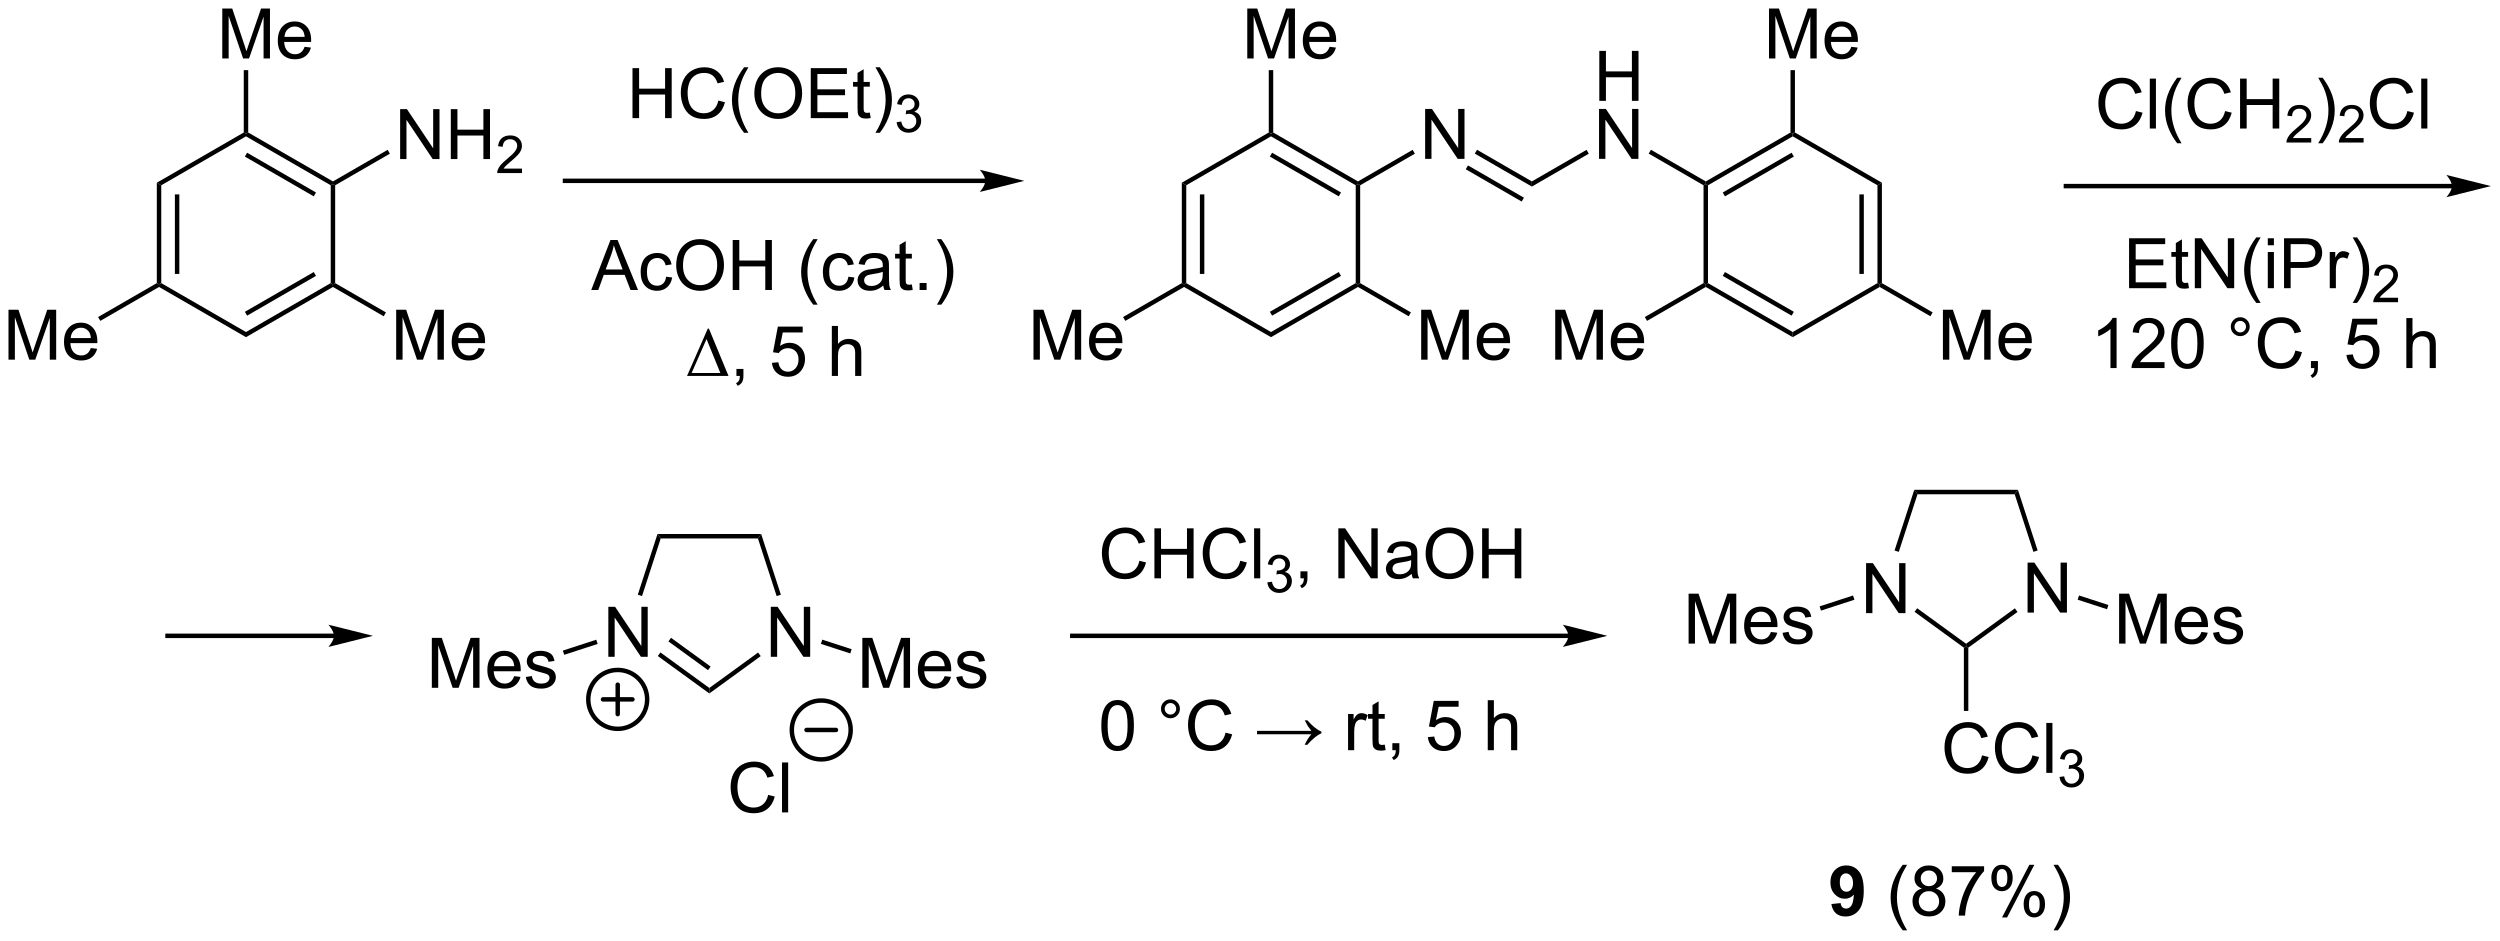 <?xml version="1.0" encoding="UTF-8"?>
<!DOCTYPE svg PUBLIC '-//W3C//DTD SVG 1.0//EN'
          'http://www.w3.org/TR/2001/REC-SVG-20010904/DTD/svg10.dtd'>
<svg stroke-dasharray="none" shape-rendering="auto" xmlns="http://www.w3.org/2000/svg" font-family="'Dialog'" text-rendering="auto" width="786" fill-opacity="1" color-interpolation="auto" color-rendering="auto" preserveAspectRatio="xMidYMid meet" font-size="12px" viewBox="0 0 786 296" fill="black" xmlns:xlink="http://www.w3.org/1999/xlink" stroke="black" image-rendering="auto" stroke-miterlimit="10" stroke-linecap="square" stroke-linejoin="miter" font-style="normal" stroke-width="1" height="296" stroke-dashoffset="0" font-weight="normal" stroke-opacity="1"
><!--Generated by the Batik Graphics2D SVG Generator--><defs id="genericDefs"
  /><g
  ><defs id="defs1"
    ><clipPath clipPathUnits="userSpaceOnUse" id="clipPath1"
      ><path d="M2.123 1.583 L296.791 1.583 L296.791 112.261 L2.123 112.261 L2.123 1.583 Z"
      /></clipPath
      ><clipPath clipPathUnits="userSpaceOnUse" id="clipPath2"
      ><path d="M20.863 76.155 L20.863 183.757 L307.338 183.757 L307.338 76.155 Z"
      /></clipPath
    ></defs
    ><g transform="scale(2.667,2.667) translate(-2.123,-1.583) matrix(1.029,0,0,1.029,-19.337,-76.751)"
    ><path d="M234.638 146.368 L234.638 140.641 L235.417 140.641 L238.425 145.136 L238.425 140.641 L239.151 140.641 L239.151 146.368 L238.373 146.368 L235.365 141.868 L235.365 146.368 L234.638 146.368 Z" stroke="none" clip-path="url(#clipPath2)"
    /></g
    ><g transform="matrix(2.743,0,0,2.743,-57.225,-208.889)"
    ><path d="M253.26 146.368 L253.26 140.641 L254.038 140.641 L257.046 145.136 L257.046 140.641 L257.773 140.641 L257.773 146.368 L256.994 146.368 L253.986 141.868 L253.986 146.368 L253.26 146.368 Z" stroke="none" clip-path="url(#clipPath2)"
    /></g
    ><g transform="matrix(2.743,0,0,2.743,-57.225,-208.889)"
    ><path d="M252.154 132.292 L251.784 132.803 L240.646 132.803 L240.275 132.292 Z" stroke="none" clip-path="url(#clipPath2)"
    /></g
    ><g transform="matrix(2.743,0,0,2.743,-57.225,-208.889)"
    ><path d="M240.275 132.292 L240.646 132.803 L238.499 139.408 L238.014 139.251 Z" stroke="none" clip-path="url(#clipPath2)"
    /></g
    ><g transform="matrix(2.743,0,0,2.743,-57.225,-208.889)"
    ><path d="M240.308 146.281 L240.608 145.869 L246.215 149.942 L246.215 150.257 L245.959 150.387 Z" stroke="none" clip-path="url(#clipPath2)"
    /></g
    ><g transform="matrix(2.743,0,0,2.743,-57.225,-208.889)"
    ><path d="M246.47 150.387 L246.215 150.257 L246.215 149.942 L251.806 145.88 L252.106 146.293 Z" stroke="none" clip-path="url(#clipPath2)"
    /></g
    ><g transform="matrix(2.743,0,0,2.743,-57.225,-208.889)"
    ><path d="M254.415 139.251 L253.93 139.408 L251.784 132.803 L252.154 132.292 Z" stroke="none" clip-path="url(#clipPath2)"
    /></g
    ><g transform="matrix(2.743,0,0,2.743,-57.225,-208.889)"
    ><path d="M214.408 149.924 L214.408 144.198 L215.548 144.198 L216.905 148.252 Q217.093 148.817 217.179 149.099 Q217.275 148.786 217.483 148.182 L218.853 144.198 L219.874 144.198 L219.874 149.924 L219.142 149.924 L219.142 145.13 L217.478 149.924 L216.796 149.924 L215.139 145.049 L215.139 149.924 L214.408 149.924 ZM223.845 148.588 L224.572 148.677 Q224.4 149.315 223.934 149.666 Q223.47 150.018 222.749 150.018 Q221.837 150.018 221.304 149.458 Q220.772 148.896 220.772 147.885 Q220.772 146.838 221.311 146.26 Q221.85 145.682 222.71 145.682 Q223.541 145.682 224.067 146.25 Q224.595 146.815 224.595 147.841 Q224.595 147.903 224.593 148.028 L221.499 148.028 Q221.538 148.713 221.884 149.078 Q222.233 149.44 222.751 149.44 Q223.139 149.44 223.413 149.237 Q223.686 149.034 223.845 148.588 ZM221.538 147.45 L223.853 147.45 Q223.806 146.927 223.587 146.666 Q223.251 146.26 222.718 146.26 Q222.233 146.26 221.903 146.586 Q221.572 146.909 221.538 147.45 ZM225.175 148.685 L225.87 148.575 Q225.927 148.994 226.196 149.219 Q226.464 149.44 226.943 149.44 Q227.427 149.44 227.662 149.242 Q227.896 149.044 227.896 148.778 Q227.896 148.541 227.69 148.403 Q227.544 148.31 226.971 148.166 Q226.198 147.971 225.899 147.828 Q225.599 147.685 225.446 147.435 Q225.292 147.182 225.292 146.877 Q225.292 146.599 225.417 146.364 Q225.544 146.127 225.763 145.971 Q225.927 145.849 226.211 145.765 Q226.495 145.682 226.818 145.682 Q227.308 145.682 227.675 145.823 Q228.044 145.963 228.219 146.203 Q228.396 146.442 228.464 146.846 L227.776 146.94 Q227.729 146.619 227.503 146.44 Q227.279 146.26 226.87 146.26 Q226.386 146.26 226.177 146.422 Q225.971 146.58 225.971 146.794 Q225.971 146.932 226.058 147.041 Q226.143 147.153 226.326 147.229 Q226.433 147.268 226.948 147.409 Q227.693 147.607 227.987 147.734 Q228.284 147.862 228.451 148.104 Q228.62 148.346 228.62 148.705 Q228.62 149.057 228.414 149.367 Q228.208 149.677 227.821 149.849 Q227.435 150.018 226.948 150.018 Q226.138 150.018 225.714 149.682 Q225.292 149.346 225.175 148.685 Z" stroke="none" clip-path="url(#clipPath2)"
    /></g
    ><g transform="matrix(2.743,0,0,2.743,-57.225,-208.889)"
    ><path d="M233.256 144.41 L233.413 144.895 L229.581 146.14 L229.423 145.655 Z" stroke="none" clip-path="url(#clipPath2)"
    /></g
    ><g transform="matrix(2.743,0,0,2.743,-57.225,-208.889)"
    ><path d="M263.752 149.924 L263.752 144.198 L264.893 144.198 L266.249 148.252 Q266.437 148.817 266.523 149.099 Q266.619 148.786 266.827 148.182 L268.197 144.198 L269.218 144.198 L269.218 149.924 L268.486 149.924 L268.486 145.13 L266.822 149.924 L266.14 149.924 L264.484 145.049 L264.484 149.924 L263.752 149.924 ZM273.19 148.588 L273.916 148.677 Q273.744 149.315 273.278 149.666 Q272.815 150.018 272.093 150.018 Q271.182 150.018 270.648 149.458 Q270.116 148.896 270.116 147.885 Q270.116 146.838 270.656 146.26 Q271.195 145.682 272.054 145.682 Q272.885 145.682 273.411 146.25 Q273.94 146.815 273.94 147.841 Q273.94 147.903 273.937 148.028 L270.843 148.028 Q270.882 148.713 271.228 149.078 Q271.577 149.44 272.096 149.44 Q272.484 149.44 272.757 149.237 Q273.031 149.034 273.19 148.588 ZM270.882 147.45 L273.197 147.45 Q273.15 146.927 272.932 146.666 Q272.596 146.26 272.062 146.26 Q271.577 146.26 271.247 146.586 Q270.916 146.909 270.882 147.45 ZM274.519 148.685 L275.214 148.575 Q275.272 148.994 275.54 149.219 Q275.808 149.44 276.287 149.44 Q276.772 149.44 277.006 149.242 Q277.24 149.044 277.24 148.778 Q277.24 148.541 277.034 148.403 Q276.889 148.31 276.316 148.166 Q275.542 147.971 275.243 147.828 Q274.943 147.685 274.79 147.435 Q274.636 147.182 274.636 146.877 Q274.636 146.599 274.761 146.364 Q274.889 146.127 275.107 145.971 Q275.272 145.849 275.555 145.765 Q275.839 145.682 276.162 145.682 Q276.652 145.682 277.019 145.823 Q277.389 145.963 277.563 146.203 Q277.74 146.442 277.808 146.846 L277.12 146.94 Q277.074 146.619 276.847 146.44 Q276.623 146.26 276.214 146.26 Q275.73 146.26 275.522 146.422 Q275.316 146.58 275.316 146.794 Q275.316 146.932 275.402 147.041 Q275.488 147.153 275.67 147.229 Q275.777 147.268 276.292 147.409 Q277.037 147.607 277.331 147.734 Q277.628 147.862 277.795 148.104 Q277.964 148.346 277.964 148.705 Q277.964 149.057 277.759 149.367 Q277.553 149.677 277.165 149.849 Q276.779 150.018 276.292 150.018 Q275.482 150.018 275.058 149.682 Q274.636 149.346 274.519 148.685 Z" stroke="none" clip-path="url(#clipPath2)"
    /></g
    ><g transform="matrix(2.743,0,0,2.743,-57.225,-208.889)"
    ><path d="M259 144.89 L259.158 144.405 L262.527 145.5 L262.369 145.985 Z" stroke="none" clip-path="url(#clipPath2)"
    /></g
    ><g transform="matrix(2.743,0,0,2.743,-57.225,-208.889)"
    ><path d="M248.043 162.733 L248.8 162.923 Q248.564 163.858 247.944 164.351 Q247.324 164.84 246.431 164.84 Q245.504 164.84 244.923 164.463 Q244.345 164.085 244.04 163.371 Q243.738 162.655 243.738 161.835 Q243.738 160.939 244.079 160.275 Q244.423 159.608 245.053 159.262 Q245.683 158.916 246.441 158.916 Q247.3 158.916 247.887 159.353 Q248.472 159.791 248.704 160.585 L247.957 160.759 Q247.759 160.134 247.379 159.851 Q247.001 159.564 246.425 159.564 Q245.767 159.564 245.321 159.882 Q244.879 160.197 244.699 160.731 Q244.519 161.264 244.519 161.83 Q244.519 162.561 244.733 163.106 Q244.946 163.65 245.394 163.921 Q245.845 164.189 246.368 164.189 Q247.004 164.189 247.444 163.822 Q247.887 163.455 248.043 162.733 ZM253.82 162.733 L254.578 162.923 Q254.341 163.858 253.721 164.351 Q253.101 164.84 252.208 164.84 Q251.281 164.84 250.7 164.463 Q250.122 164.085 249.817 163.371 Q249.515 162.655 249.515 161.835 Q249.515 160.939 249.857 160.275 Q250.2 159.608 250.831 159.262 Q251.461 158.916 252.219 158.916 Q253.078 158.916 253.664 159.353 Q254.25 159.791 254.482 160.585 L253.734 160.759 Q253.536 160.134 253.156 159.851 Q252.778 159.564 252.203 159.564 Q251.544 159.564 251.099 159.882 Q250.656 160.197 250.476 160.731 Q250.297 161.264 250.297 161.83 Q250.297 162.561 250.51 163.106 Q250.724 163.65 251.172 163.921 Q251.622 164.189 252.146 164.189 Q252.781 164.189 253.221 163.822 Q253.664 163.455 253.82 162.733 ZM255.407 164.741 L255.407 159.014 L256.11 159.014 L256.11 164.741 L255.407 164.741 Z" stroke="none" clip-path="url(#clipPath2)"
    /></g
    ><g transform="matrix(2.743,0,0,2.743,-57.225,-208.889)"
    ><path d="M256.924 165.206 L257.451 165.136 Q257.543 165.585 257.76 165.782 Q257.978 165.98 258.293 165.98 Q258.664 165.98 258.92 165.722 Q259.178 165.464 259.178 165.083 Q259.178 164.72 258.939 164.486 Q258.703 164.249 258.336 164.249 Q258.187 164.249 257.965 164.308 L258.023 163.845 Q258.076 163.851 258.107 163.851 Q258.445 163.851 258.715 163.675 Q258.984 163.499 258.984 163.132 Q258.984 162.843 258.787 162.654 Q258.591 162.462 258.281 162.462 Q257.972 162.462 257.767 162.655 Q257.562 162.849 257.504 163.236 L256.976 163.142 Q257.074 162.611 257.416 162.32 Q257.76 162.029 258.269 162.029 Q258.621 162.029 258.916 162.179 Q259.213 162.329 259.369 162.591 Q259.525 162.851 259.525 163.144 Q259.525 163.423 259.375 163.652 Q259.226 163.88 258.933 164.015 Q259.314 164.103 259.525 164.38 Q259.736 164.655 259.736 165.072 Q259.736 165.634 259.326 166.027 Q258.916 166.417 258.289 166.417 Q257.724 166.417 257.349 166.081 Q256.976 165.743 256.924 165.206 Z" stroke="none" clip-path="url(#clipPath2)"
    /></g
    ><g transform="matrix(2.743,0,0,2.743,-57.225,-208.889)"
    ><path d="M245.959 150.387 L246.215 150.257 L246.47 150.387 L246.47 157.637 L245.959 157.637 Z" stroke="none" clip-path="url(#clipPath2)"
    /></g
    ><g transform="matrix(2.743,0,0,2.743,-57.225,-208.889)"
    ><path d="M230.771 179.774 L231.833 179.657 Q231.872 179.982 232.036 180.139 Q232.201 180.295 232.469 180.295 Q232.81 180.295 233.047 179.982 Q233.286 179.67 233.352 178.685 Q232.938 179.165 232.318 179.165 Q231.641 179.165 231.151 178.644 Q230.661 178.123 230.661 177.287 Q230.661 176.415 231.177 175.883 Q231.695 175.35 232.497 175.35 Q233.367 175.35 233.924 176.024 Q234.484 176.696 234.484 178.24 Q234.484 179.81 233.901 180.506 Q233.32 181.201 232.388 181.201 Q231.716 181.201 231.302 180.844 Q230.888 180.485 230.771 179.774 ZM233.255 177.376 Q233.255 176.844 233.011 176.553 Q232.766 176.258 232.445 176.258 Q232.141 176.258 231.94 176.501 Q231.74 176.74 231.74 177.287 Q231.74 177.842 231.958 178.102 Q232.177 178.36 232.505 178.36 Q232.82 178.36 233.036 178.11 Q233.255 177.86 233.255 177.376 Z" stroke="none" clip-path="url(#clipPath2)"
    /></g
    ><g transform="matrix(2.743,0,0,2.743,-57.225,-208.889)"
    ><path d="M238.951 182.785 Q238.367 182.05 237.964 181.066 Q237.563 180.079 237.563 179.024 Q237.563 178.094 237.865 177.243 Q238.216 176.256 238.951 175.274 L239.453 175.274 Q238.982 176.087 238.828 176.435 Q238.591 176.975 238.453 177.56 Q238.286 178.29 238.286 179.029 Q238.286 180.907 239.453 182.785 L238.951 182.785 ZM241.156 177.993 Q240.719 177.834 240.508 177.537 Q240.297 177.24 240.297 176.826 Q240.297 176.201 240.745 175.777 Q241.195 175.35 241.943 175.35 Q242.693 175.35 243.149 175.785 Q243.607 176.219 243.607 176.844 Q243.607 177.243 243.396 177.54 Q243.188 177.834 242.763 177.993 Q243.289 178.165 243.565 178.548 Q243.841 178.93 243.841 179.462 Q243.841 180.196 243.32 180.698 Q242.802 181.198 241.953 181.198 Q241.107 181.198 240.586 180.696 Q240.068 180.193 240.068 179.443 Q240.068 178.883 240.349 178.508 Q240.633 178.131 241.156 177.993 ZM241.016 176.803 Q241.016 177.209 241.276 177.467 Q241.539 177.725 241.958 177.725 Q242.365 177.725 242.623 177.469 Q242.883 177.212 242.883 176.842 Q242.883 176.454 242.615 176.191 Q242.349 175.928 241.951 175.928 Q241.547 175.928 241.281 176.185 Q241.016 176.443 241.016 176.803 ZM240.789 179.446 Q240.789 179.748 240.932 180.029 Q241.076 180.31 241.357 180.464 Q241.638 180.618 241.961 180.618 Q242.466 180.618 242.794 180.295 Q243.123 179.969 243.123 179.469 Q243.123 178.962 242.784 178.631 Q242.445 178.298 241.938 178.298 Q241.443 178.298 241.115 178.626 Q240.789 178.954 240.789 179.446 ZM244.572 176.123 L244.572 175.446 L248.277 175.446 L248.277 175.993 Q247.731 176.576 247.194 177.542 Q246.658 178.506 246.363 179.524 Q246.152 180.243 246.095 181.1 L245.371 181.1 Q245.384 180.423 245.637 179.467 Q245.892 178.508 246.366 177.62 Q246.84 176.732 247.376 176.123 L244.572 176.123 ZM249.107 176.748 Q249.107 176.133 249.414 175.704 Q249.724 175.274 250.31 175.274 Q250.849 175.274 251.201 175.66 Q251.555 176.045 251.555 176.79 Q251.555 177.516 251.198 177.91 Q250.841 178.303 250.318 178.303 Q249.797 178.303 249.451 177.917 Q249.107 177.529 249.107 176.748 ZM250.328 175.758 Q250.068 175.758 249.893 175.985 Q249.719 176.212 249.719 176.818 Q249.719 177.368 249.893 177.594 Q250.07 177.818 250.328 177.818 Q250.594 177.818 250.768 177.592 Q250.943 177.365 250.943 176.764 Q250.943 176.209 250.766 175.985 Q250.591 175.758 250.328 175.758 ZM250.333 181.31 L253.466 175.274 L254.036 175.274 L250.914 181.31 L250.333 181.31 ZM252.81 179.756 Q252.81 179.139 253.117 178.712 Q253.427 178.282 254.016 178.282 Q254.555 178.282 254.909 178.667 Q255.263 179.053 255.263 179.798 Q255.263 180.524 254.904 180.917 Q254.547 181.31 254.021 181.31 Q253.5 181.31 253.154 180.923 Q252.81 180.532 252.81 179.756 ZM254.036 178.766 Q253.771 178.766 253.596 178.993 Q253.422 179.219 253.422 179.826 Q253.422 180.373 253.596 180.6 Q253.774 180.826 254.031 180.826 Q254.302 180.826 254.474 180.6 Q254.649 180.373 254.649 179.772 Q254.649 179.217 254.471 178.993 Q254.297 178.766 254.036 178.766 ZM256.744 182.785 L256.238 182.785 Q257.408 180.907 257.408 179.029 Q257.408 178.295 257.238 177.571 Q257.106 176.985 256.869 176.446 Q256.715 176.094 256.238 175.274 L256.744 175.274 Q257.478 176.256 257.829 177.243 Q258.129 178.094 258.129 179.024 Q258.129 180.079 257.725 181.066 Q257.322 182.05 256.744 182.785 Z" stroke="none" clip-path="url(#clipPath2)"
    /></g
    ><g transform="matrix(2.743,0,0,2.743,-57.225,-208.889)"
    ><path d="M39.346 108.604 L39.091 108.751 L38.836 108.604 L38.836 97.095 L39.346 97.389 ZM41.417 107.555 L41.417 98.438 L40.907 98.438 L40.907 107.555 Z" stroke="none" clip-path="url(#clipPath2)"
    /></g
    ><g transform="matrix(2.743,0,0,2.743,-57.225,-208.889)"
    ><path d="M39.346 97.389 L38.836 97.095 L48.802 91.341 L49.057 91.488 L49.057 91.782 Z" stroke="none" clip-path="url(#clipPath2)"
    /></g
    ><g transform="matrix(2.743,0,0,2.743,-57.225,-208.889)"
    ><path d="M49.057 91.782 L49.057 91.488 L49.312 91.341 L59.024 96.948 L59.024 97.242 L58.769 97.389 ZM48.93 94.101 L56.825 98.659 L57.08 98.217 L49.185 93.659 Z" stroke="none" clip-path="url(#clipPath2)"
    /></g
    ><g transform="matrix(2.743,0,0,2.743,-57.225,-208.889)"
    ><path d="M58.769 97.389 L59.024 97.242 L59.279 97.389 L59.279 108.604 L59.024 108.751 L58.769 108.604 Z" stroke="none" clip-path="url(#clipPath2)"
    /></g
    ><g transform="matrix(2.743,0,0,2.743,-57.225,-208.889)"
    ><path d="M58.769 108.604 L59.024 108.751 L59.024 109.045 L49.057 114.8 L49.057 114.211 ZM56.825 107.334 L48.93 111.892 L49.185 112.334 L57.08 107.776 Z" stroke="none" clip-path="url(#clipPath2)"
    /></g
    ><g transform="matrix(2.743,0,0,2.743,-57.225,-208.889)"
    ><path d="M49.057 114.211 L49.057 114.8 L39.091 109.045 L39.091 108.751 L39.346 108.604 Z" stroke="none" clip-path="url(#clipPath2)"
    /></g
    ><g transform="matrix(2.743,0,0,2.743,-57.225,-208.889)"
    ><path d="M21.835 117.38 L21.835 111.654 L22.975 111.654 L24.332 115.708 Q24.52 116.273 24.606 116.555 Q24.702 116.242 24.91 115.638 L26.28 111.654 L27.301 111.654 L27.301 117.38 L26.569 117.38 L26.569 112.586 L24.905 117.38 L24.223 117.38 L22.567 112.505 L22.567 117.38 L21.835 117.38 ZM31.272 116.044 L31.999 116.133 Q31.827 116.771 31.361 117.122 Q30.897 117.474 30.176 117.474 Q29.264 117.474 28.731 116.914 Q28.199 116.352 28.199 115.341 Q28.199 114.294 28.738 113.716 Q29.277 113.138 30.137 113.138 Q30.968 113.138 31.494 113.706 Q32.022 114.271 32.022 115.297 Q32.022 115.359 32.02 115.484 L28.926 115.484 Q28.965 116.169 29.311 116.534 Q29.66 116.896 30.178 116.896 Q30.567 116.896 30.84 116.693 Q31.113 116.49 31.272 116.044 ZM28.965 114.906 L31.28 114.906 Q31.233 114.383 31.014 114.122 Q30.678 113.716 30.145 113.716 Q29.66 113.716 29.329 114.042 Q28.999 114.365 28.965 114.906 Z" stroke="none" clip-path="url(#clipPath2)"
    /></g
    ><g transform="matrix(2.743,0,0,2.743,-57.225,-208.889)"
    ><path d="M38.836 108.604 L39.091 108.751 L39.091 109.045 L32.359 112.932 L32.104 112.49 Z" stroke="none" clip-path="url(#clipPath2)"
    /></g
    ><g transform="matrix(2.743,0,0,2.743,-57.225,-208.889)"
    ><path d="M66.725 94.388 L66.725 88.661 L67.504 88.661 L70.512 93.156 L70.512 88.661 L71.238 88.661 L71.238 94.388 L70.46 94.388 L67.452 89.888 L67.452 94.388 L66.725 94.388 ZM72.534 94.388 L72.534 88.661 L73.292 88.661 L73.292 91.013 L76.268 91.013 L76.268 88.661 L77.026 88.661 L77.026 94.388 L76.268 94.388 L76.268 91.687 L73.292 91.687 L73.292 94.388 L72.534 94.388 Z" stroke="none" clip-path="url(#clipPath2)"
    /></g
    ><g transform="matrix(2.743,0,0,2.743,-57.225,-208.889)"
    ><path d="M80.692 95.48 L80.692 95.988 L77.852 95.988 Q77.847 95.796 77.915 95.621 Q78.022 95.332 78.26 95.05 Q78.501 94.769 78.952 94.4 Q79.651 93.826 79.897 93.49 Q80.143 93.154 80.143 92.855 Q80.143 92.543 79.919 92.328 Q79.696 92.111 79.335 92.111 Q78.954 92.111 78.725 92.34 Q78.497 92.568 78.495 92.972 L77.952 92.918 Q78.009 92.31 78.372 91.994 Q78.735 91.675 79.347 91.675 Q79.966 91.675 80.325 92.019 Q80.686 92.361 80.686 92.867 Q80.686 93.125 80.581 93.375 Q80.475 93.623 80.229 93.898 Q79.985 94.173 79.417 94.654 Q78.942 95.052 78.807 95.195 Q78.673 95.338 78.585 95.48 L80.692 95.48 Z" stroke="none" clip-path="url(#clipPath2)"
    /></g
    ><g transform="matrix(2.743,0,0,2.743,-57.225,-208.889)"
    ><path d="M59.279 97.389 L59.024 97.242 L59.024 96.948 L65.294 93.328 L65.549 93.77 Z" stroke="none" clip-path="url(#clipPath2)"
    /></g
    ><g transform="matrix(2.743,0,0,2.743,-57.225,-208.889)"
    ><path d="M46.339 82.854 L46.339 77.128 L47.479 77.128 L48.836 81.182 Q49.023 81.747 49.109 82.029 Q49.206 81.716 49.414 81.112 L50.784 77.128 L51.805 77.128 L51.805 82.854 L51.073 82.854 L51.073 78.06 L49.409 82.854 L48.727 82.854 L47.07 77.979 L47.07 82.854 L46.339 82.854 ZM55.776 81.518 L56.503 81.607 Q56.331 82.245 55.865 82.596 Q55.401 82.948 54.68 82.948 Q53.768 82.948 53.234 82.388 Q52.703 81.826 52.703 80.815 Q52.703 79.768 53.242 79.19 Q53.781 78.612 54.641 78.612 Q55.471 78.612 55.998 79.18 Q56.526 79.745 56.526 80.771 Q56.526 80.833 56.523 80.958 L53.43 80.958 Q53.469 81.643 53.815 82.008 Q54.164 82.37 54.682 82.37 Q55.07 82.37 55.344 82.167 Q55.617 81.964 55.776 81.518 ZM53.469 80.38 L55.784 80.38 Q55.737 79.857 55.518 79.596 Q55.182 79.19 54.648 79.19 Q54.164 79.19 53.833 79.516 Q53.503 79.839 53.469 80.38 Z" stroke="none" clip-path="url(#clipPath2)"
    /></g
    ><g transform="matrix(2.743,0,0,2.743,-57.225,-208.889)"
    ><path d="M49.312 91.341 L49.057 91.488 L48.802 91.341 L48.802 84.189 L49.312 84.189 Z" stroke="none" clip-path="url(#clipPath2)"
    /></g
    ><g transform="matrix(2.743,0,0,2.743,-57.225,-208.889)"
    ><path d="M66.272 117.38 L66.272 111.654 L67.413 111.654 L68.77 115.708 Q68.957 116.273 69.043 116.555 Q69.139 116.242 69.348 115.638 L70.718 111.654 L71.738 111.654 L71.738 117.38 L71.007 117.38 L71.007 112.586 L69.343 117.38 L68.66 117.38 L67.004 112.505 L67.004 117.38 L66.272 117.38 ZM75.71 116.044 L76.436 116.133 Q76.264 116.771 75.798 117.122 Q75.335 117.474 74.613 117.474 Q73.702 117.474 73.168 116.914 Q72.637 116.352 72.637 115.341 Q72.637 114.294 73.176 113.716 Q73.715 113.138 74.574 113.138 Q75.405 113.138 75.931 113.706 Q76.46 114.271 76.46 115.297 Q76.46 115.359 76.457 115.484 L73.363 115.484 Q73.403 116.169 73.749 116.534 Q74.098 116.896 74.616 116.896 Q75.004 116.896 75.278 116.693 Q75.551 116.49 75.71 116.044 ZM73.403 114.906 L75.718 114.906 Q75.671 114.383 75.452 114.122 Q75.116 113.716 74.582 113.716 Q74.098 113.716 73.767 114.042 Q73.436 114.365 73.403 114.906 Z" stroke="none" clip-path="url(#clipPath2)"
    /></g
    ><g transform="matrix(2.743,0,0,2.743,-57.225,-208.889)"
    ><path d="M59.024 109.045 L59.024 108.751 L59.279 108.604 L65.096 111.962 L64.841 112.404 Z" stroke="none" clip-path="url(#clipPath2)"
    /></g
    ><g transform="matrix(2.743,0,0,2.743,-57.225,-208.889)"
    ><path d="M93.358 89.69 L93.358 83.963 L94.116 83.963 L94.116 86.315 L97.093 86.315 L97.093 83.963 L97.851 83.963 L97.851 89.69 L97.093 89.69 L97.093 86.989 L94.116 86.989 L94.116 89.69 L93.358 89.69 ZM103.198 87.682 L103.956 87.872 Q103.719 88.807 103.099 89.299 Q102.48 89.789 101.586 89.789 Q100.659 89.789 100.079 89.411 Q99.5 89.033 99.196 88.32 Q98.894 87.604 98.894 86.783 Q98.894 85.888 99.235 85.224 Q99.579 84.557 100.209 84.21 Q100.839 83.864 101.597 83.864 Q102.456 83.864 103.042 84.302 Q103.628 84.739 103.86 85.533 L103.112 85.708 Q102.914 85.083 102.534 84.799 Q102.157 84.513 101.581 84.513 Q100.922 84.513 100.477 84.83 Q100.034 85.145 99.855 85.679 Q99.675 86.213 99.675 86.778 Q99.675 87.51 99.888 88.054 Q100.102 88.599 100.55 88.869 Q101 89.138 101.524 89.138 Q102.159 89.138 102.599 88.77 Q103.042 88.403 103.198 87.682 ZM106.145 91.375 Q105.561 90.64 105.158 89.656 Q104.757 88.669 104.757 87.614 Q104.757 86.684 105.059 85.833 Q105.41 84.846 106.145 83.864 L106.647 83.864 Q106.176 84.677 106.022 85.026 Q105.785 85.565 105.647 86.151 Q105.481 86.88 105.481 87.619 Q105.481 89.497 106.647 91.375 L106.145 91.375 ZM107.325 86.901 Q107.325 85.474 108.09 84.669 Q108.856 83.862 110.067 83.862 Q110.858 83.862 111.494 84.242 Q112.132 84.619 112.465 85.296 Q112.801 85.974 112.801 86.833 Q112.801 87.705 112.45 88.393 Q112.098 89.08 111.452 89.434 Q110.809 89.789 110.061 89.789 Q109.254 89.789 108.616 89.398 Q107.981 89.005 107.653 88.33 Q107.325 87.653 107.325 86.901 ZM108.106 86.911 Q108.106 87.948 108.66 88.544 Q109.218 89.138 110.059 89.138 Q110.913 89.138 111.465 88.536 Q112.02 87.934 112.02 86.83 Q112.02 86.13 111.783 85.609 Q111.546 85.088 111.09 84.802 Q110.637 84.513 110.069 84.513 Q109.265 84.513 108.684 85.067 Q108.106 85.619 108.106 86.911 ZM113.792 89.69 L113.792 83.963 L117.933 83.963 L117.933 84.638 L114.55 84.638 L114.55 86.393 L117.719 86.393 L117.719 87.065 L114.55 87.065 L114.55 89.013 L118.066 89.013 L118.066 89.69 L113.792 89.69 ZM120.558 89.059 L120.659 89.682 Q120.362 89.744 120.128 89.744 Q119.745 89.744 119.534 89.625 Q119.323 89.502 119.237 89.304 Q119.151 89.106 119.151 88.474 L119.151 86.088 L118.636 86.088 L118.636 85.541 L119.151 85.541 L119.151 84.513 L119.852 84.091 L119.852 85.541 L120.558 85.541 L120.558 86.088 L119.852 86.088 L119.852 88.513 Q119.852 88.815 119.888 88.901 Q119.925 88.987 120.008 89.039 Q120.094 89.088 120.25 89.088 Q120.368 89.088 120.558 89.059 ZM121.707 91.375 L121.202 91.375 Q122.371 89.497 122.371 87.619 Q122.371 86.885 122.202 86.161 Q122.069 85.575 121.832 85.036 Q121.679 84.684 121.202 83.864 L121.707 83.864 Q122.442 84.846 122.793 85.833 Q123.093 86.684 123.093 87.614 Q123.093 88.669 122.689 89.656 Q122.285 90.64 121.707 91.375 Z" stroke="none" clip-path="url(#clipPath2)"
    /></g
    ><g transform="matrix(2.743,0,0,2.743,-57.225,-208.889)"
    ><path d="M123.634 90.155 L124.161 90.085 Q124.253 90.534 124.47 90.731 Q124.688 90.928 125.003 90.928 Q125.374 90.928 125.63 90.671 Q125.888 90.413 125.888 90.032 Q125.888 89.668 125.649 89.434 Q125.413 89.198 125.046 89.198 Q124.897 89.198 124.675 89.256 L124.733 88.793 Q124.786 88.799 124.817 88.799 Q125.155 88.799 125.425 88.624 Q125.694 88.448 125.694 88.081 Q125.694 87.791 125.497 87.602 Q125.302 87.411 124.991 87.411 Q124.683 87.411 124.478 87.604 Q124.272 87.797 124.214 88.184 L123.686 88.09 Q123.784 87.559 124.126 87.268 Q124.47 86.977 124.98 86.977 Q125.331 86.977 125.626 87.127 Q125.923 87.278 126.079 87.54 Q126.235 87.799 126.235 88.092 Q126.235 88.372 126.085 88.6 Q125.936 88.829 125.644 88.963 Q126.024 89.051 126.235 89.329 Q126.446 89.604 126.446 90.02 Q126.446 90.583 126.036 90.975 Q125.626 91.366 124.999 91.366 Q124.434 91.366 124.059 91.03 Q123.686 90.692 123.634 90.155 Z" stroke="none" clip-path="url(#clipPath2)"
    /></g
    ><g transform="matrix(2.743,0,0,2.743,-57.225,-208.889)"
    ><path d="M88.631 109.39 L90.832 103.663 L91.649 103.663 L93.993 109.39 L93.128 109.39 L92.462 107.655 L90.066 107.655 L89.438 109.39 L88.631 109.39 ZM90.285 107.038 L92.227 107.038 L91.628 105.452 Q91.355 104.728 91.222 104.265 Q91.113 104.814 90.915 105.358 L90.285 107.038 ZM97.214 107.869 L97.907 107.96 Q97.792 108.674 97.326 109.08 Q96.86 109.483 96.18 109.483 Q95.329 109.483 94.811 108.926 Q94.292 108.369 94.292 107.33 Q94.292 106.658 94.514 106.155 Q94.738 105.65 95.194 105.4 Q95.649 105.147 96.183 105.147 Q96.86 105.147 97.29 105.489 Q97.719 105.83 97.839 106.46 L97.157 106.564 Q97.058 106.147 96.811 105.936 Q96.563 105.725 96.212 105.725 Q95.68 105.725 95.347 106.106 Q95.016 106.486 95.016 107.311 Q95.016 108.147 95.337 108.528 Q95.657 108.905 96.173 108.905 Q96.587 108.905 96.863 108.653 Q97.141 108.397 97.214 107.869 ZM98.368 106.6 Q98.368 105.174 99.134 104.369 Q99.899 103.561 101.11 103.561 Q101.902 103.561 102.537 103.942 Q103.175 104.319 103.509 104.996 Q103.844 105.674 103.844 106.533 Q103.844 107.405 103.493 108.093 Q103.141 108.78 102.496 109.134 Q101.852 109.489 101.105 109.489 Q100.298 109.489 99.66 109.098 Q99.024 108.705 98.696 108.03 Q98.368 107.353 98.368 106.6 ZM99.149 106.611 Q99.149 107.647 99.704 108.244 Q100.261 108.838 101.102 108.838 Q101.957 108.838 102.509 108.236 Q103.063 107.634 103.063 106.53 Q103.063 105.83 102.826 105.309 Q102.589 104.788 102.134 104.502 Q101.68 104.213 101.113 104.213 Q100.308 104.213 99.727 104.767 Q99.149 105.319 99.149 106.611 ZM104.843 109.39 L104.843 103.663 L105.601 103.663 L105.601 106.015 L108.578 106.015 L108.578 103.663 L109.335 103.663 L109.335 109.39 L108.578 109.39 L108.578 106.689 L105.601 106.689 L105.601 109.39 L104.843 109.39 ZM114.075 111.075 Q113.492 110.34 113.088 109.356 Q112.687 108.369 112.687 107.314 Q112.687 106.384 112.989 105.533 Q113.341 104.546 114.075 103.564 L114.578 103.564 Q114.106 104.377 113.953 104.725 Q113.716 105.265 113.578 105.85 Q113.411 106.58 113.411 107.319 Q113.411 109.197 114.578 111.075 L114.075 111.075 ZM118.101 107.869 L118.794 107.96 Q118.679 108.674 118.213 109.08 Q117.747 109.483 117.067 109.483 Q116.216 109.483 115.697 108.926 Q115.179 108.369 115.179 107.33 Q115.179 106.658 115.4 106.155 Q115.624 105.65 116.08 105.4 Q116.536 105.147 117.07 105.147 Q117.747 105.147 118.177 105.489 Q118.606 105.83 118.726 106.46 L118.044 106.564 Q117.945 106.147 117.697 105.936 Q117.45 105.725 117.098 105.725 Q116.567 105.725 116.234 106.106 Q115.903 106.486 115.903 107.311 Q115.903 108.147 116.223 108.528 Q116.544 108.905 117.059 108.905 Q117.473 108.905 117.749 108.653 Q118.028 108.397 118.101 107.869 ZM122.101 108.877 Q121.71 109.21 121.348 109.348 Q120.989 109.483 120.575 109.483 Q119.89 109.483 119.523 109.15 Q119.156 108.814 119.156 108.296 Q119.156 107.991 119.294 107.739 Q119.434 107.486 119.658 107.335 Q119.882 107.181 120.163 107.103 Q120.372 107.049 120.788 106.999 Q121.64 106.897 122.044 106.757 Q122.046 106.611 122.046 106.572 Q122.046 106.142 121.848 105.968 Q121.578 105.728 121.046 105.728 Q120.552 105.728 120.315 105.903 Q120.078 106.077 119.966 106.517 L119.278 106.424 Q119.372 105.983 119.585 105.713 Q119.802 105.439 120.208 105.293 Q120.614 105.147 121.148 105.147 Q121.679 105.147 122.01 105.272 Q122.343 105.397 122.499 105.588 Q122.656 105.775 122.718 106.064 Q122.755 106.244 122.755 106.713 L122.755 107.65 Q122.755 108.632 122.799 108.892 Q122.843 109.15 122.976 109.39 L122.242 109.39 Q122.132 109.171 122.101 108.877 ZM122.044 107.306 Q121.661 107.463 120.895 107.572 Q120.46 107.634 120.281 107.713 Q120.101 107.791 120.002 107.942 Q119.906 108.093 119.906 108.275 Q119.906 108.556 120.119 108.744 Q120.333 108.931 120.742 108.931 Q121.148 108.931 121.463 108.754 Q121.781 108.577 121.929 108.267 Q122.044 108.03 122.044 107.564 L122.044 107.306 ZM125.378 108.759 L125.48 109.382 Q125.183 109.444 124.949 109.444 Q124.566 109.444 124.355 109.325 Q124.144 109.202 124.058 109.004 Q123.972 108.806 123.972 108.174 L123.972 105.788 L123.457 105.788 L123.457 105.241 L123.972 105.241 L123.972 104.213 L124.673 103.791 L124.673 105.241 L125.378 105.241 L125.378 105.788 L124.673 105.788 L124.673 108.213 Q124.673 108.515 124.709 108.6 Q124.746 108.686 124.829 108.739 Q124.915 108.788 125.071 108.788 Q125.188 108.788 125.378 108.759 ZM126.265 109.39 L126.265 108.588 L127.067 108.588 L127.067 109.39 L126.265 109.39 ZM128.751 111.075 L128.246 111.075 Q129.415 109.197 129.415 107.319 Q129.415 106.585 129.246 105.861 Q129.113 105.275 128.876 104.736 Q128.722 104.384 128.246 103.564 L128.751 103.564 Q129.485 104.546 129.837 105.533 Q130.136 106.384 130.136 107.314 Q130.136 108.369 129.732 109.356 Q129.329 110.34 128.751 111.075 Z" stroke="none" clip-path="url(#clipPath2)"
    /></g
    ><g transform="matrix(2.743,0,0,2.743,-57.225,-208.889)"
    ><path d="M99.611 119.24 L101.986 113.82 L102.119 113.82 L104.361 119.24 L99.611 119.24 ZM103.428 118.906 L101.845 115.016 L100.134 118.906 L103.428 118.906 Z" stroke="none" clip-path="url(#clipPath2)"
    /></g
    ><g transform="matrix(2.743,0,0,2.743,-57.225,-208.889)"
    ><path d="M105.271 119.24 L105.271 118.438 L106.073 118.438 L106.073 119.24 Q106.073 119.682 105.917 119.953 Q105.761 120.224 105.419 120.372 L105.224 120.073 Q105.448 119.974 105.552 119.784 Q105.659 119.596 105.669 119.24 L105.271 119.24 ZM109.339 117.74 L110.076 117.677 Q110.159 118.216 110.456 118.487 Q110.755 118.758 111.177 118.758 Q111.685 118.758 112.037 118.375 Q112.388 117.992 112.388 117.359 Q112.388 116.758 112.05 116.412 Q111.714 116.062 111.167 116.062 Q110.826 116.062 110.552 116.219 Q110.279 116.372 110.123 116.617 L109.464 116.531 L110.018 113.591 L112.865 113.591 L112.865 114.263 L110.581 114.263 L110.271 115.802 Q110.787 115.443 111.354 115.443 Q112.104 115.443 112.62 115.964 Q113.136 116.482 113.136 117.297 Q113.136 118.076 112.683 118.641 Q112.13 119.339 111.177 119.339 Q110.396 119.339 109.901 118.901 Q109.409 118.461 109.339 117.74 ZM116.206 119.24 L116.206 113.513 L116.909 113.513 L116.909 115.568 Q117.401 114.997 118.151 114.997 Q118.612 114.997 118.951 115.18 Q119.292 115.359 119.438 115.68 Q119.584 116 119.584 116.609 L119.584 119.24 L118.88 119.24 L118.88 116.609 Q118.88 116.083 118.651 115.844 Q118.425 115.602 118.005 115.602 Q117.693 115.602 117.417 115.766 Q117.143 115.927 117.026 116.206 Q116.909 116.482 116.909 116.969 L116.909 119.24 L116.206 119.24 Z" stroke="none" clip-path="url(#clipPath2)"
    /></g
    ><g transform="matrix(2.743,0,0,2.743,-57.225,-208.889)"
    ><path d="M133.798 96.627 L85.621 96.627 L85.366 96.627 L85.366 97.138 L85.621 97.138 L133.798 97.138 L134.053 97.138 L134.053 96.627 L133.798 96.627 ZM138.263 96.883 L133.161 95.607 C133.161 95.607 133.798 96.325 133.798 96.883 C133.798 97.441 133.161 98.158 133.161 98.158 Z" stroke="none" clip-path="url(#clipPath2)"
    /></g
    ><g transform="matrix(2.743,0,0,2.743,-57.225,-208.889)"
    ><path d="M156.83 108.604 L156.575 108.751 L156.32 108.604 L156.32 97.095 L156.83 97.389 ZM158.902 107.555 L158.902 98.438 L158.391 98.438 L158.391 107.555 Z" stroke="none" clip-path="url(#clipPath2)"
    /></g
    ><g transform="matrix(2.743,0,0,2.743,-57.225,-208.889)"
    ><path d="M156.83 97.389 L156.32 97.095 L166.287 91.341 L166.542 91.488 L166.542 91.782 Z" stroke="none" clip-path="url(#clipPath2)"
    /></g
    ><g transform="matrix(2.743,0,0,2.743,-57.225,-208.889)"
    ><path d="M166.542 91.782 L166.542 91.488 L166.797 91.341 L176.508 96.948 L176.508 97.242 L176.253 97.389 ZM166.414 94.101 L174.309 98.659 L174.565 98.217 L166.669 93.659 Z" stroke="none" clip-path="url(#clipPath2)"
    /></g
    ><g transform="matrix(2.743,0,0,2.743,-57.225,-208.889)"
    ><path d="M176.253 97.389 L176.508 97.242 L176.764 97.389 L176.764 108.604 L176.508 108.751 L176.253 108.604 Z" stroke="none" clip-path="url(#clipPath2)"
    /></g
    ><g transform="matrix(2.743,0,0,2.743,-57.225,-208.889)"
    ><path d="M176.253 108.604 L176.508 108.751 L176.508 109.045 L166.542 114.8 L166.542 114.211 ZM174.309 107.334 L166.414 111.892 L166.669 112.334 L174.565 107.776 Z" stroke="none" clip-path="url(#clipPath2)"
    /></g
    ><g transform="matrix(2.743,0,0,2.743,-57.225,-208.889)"
    ><path d="M166.542 114.211 L166.542 114.8 L156.575 109.045 L156.575 108.751 L156.83 108.604 Z" stroke="none" clip-path="url(#clipPath2)"
    /></g
    ><g transform="matrix(2.743,0,0,2.743,-57.225,-208.889)"
    ><path d="M139.319 117.38 L139.319 111.654 L140.46 111.654 L141.816 115.708 Q142.004 116.273 142.09 116.555 Q142.186 116.242 142.395 115.638 L143.764 111.654 L144.785 111.654 L144.785 117.38 L144.053 117.38 L144.053 112.586 L142.389 117.38 L141.707 117.38 L140.051 112.505 L140.051 117.38 L139.319 117.38 ZM148.756 116.044 L149.483 116.133 Q149.311 116.771 148.845 117.122 Q148.381 117.474 147.66 117.474 Q146.749 117.474 146.215 116.914 Q145.684 116.352 145.684 115.341 Q145.684 114.294 146.223 113.716 Q146.762 113.138 147.621 113.138 Q148.452 113.138 148.978 113.706 Q149.506 114.271 149.506 115.297 Q149.506 115.359 149.504 115.484 L146.41 115.484 Q146.449 116.169 146.796 116.534 Q147.145 116.896 147.663 116.896 Q148.051 116.896 148.324 116.693 Q148.598 116.49 148.756 116.044 ZM146.449 114.906 L148.764 114.906 Q148.718 114.383 148.499 114.122 Q148.163 113.716 147.629 113.716 Q147.145 113.716 146.814 114.042 Q146.483 114.365 146.449 114.906 Z" stroke="none" clip-path="url(#clipPath2)"
    /></g
    ><g transform="matrix(2.743,0,0,2.743,-57.225,-208.889)"
    ><path d="M156.32 108.604 L156.575 108.751 L156.575 109.045 L149.843 112.932 L149.588 112.49 Z" stroke="none" clip-path="url(#clipPath2)"
    /></g
    ><g transform="matrix(2.743,0,0,2.743,-57.225,-208.889)"
    ><path d="M184.21 94.363 L184.21 88.636 L184.988 88.636 L187.996 93.131 L187.996 88.636 L188.723 88.636 L188.723 94.363 L187.944 94.363 L184.936 89.863 L184.936 94.363 L184.21 94.363 Z" stroke="none" clip-path="url(#clipPath2)"
    /></g
    ><g transform="matrix(2.743,0,0,2.743,-57.225,-208.889)"
    ><path d="M176.764 97.389 L176.508 97.242 L176.508 96.948 L182.778 93.328 L183.033 93.77 Z" stroke="none" clip-path="url(#clipPath2)"
    /></g
    ><g transform="matrix(2.743,0,0,2.743,-57.225,-208.889)"
    ><path d="M163.823 82.854 L163.823 77.128 L164.964 77.128 L166.32 81.182 Q166.508 81.747 166.594 82.029 Q166.69 81.716 166.899 81.112 L168.268 77.128 L169.289 77.128 L169.289 82.854 L168.557 82.854 L168.557 78.06 L166.893 82.854 L166.211 82.854 L164.555 77.979 L164.555 82.854 L163.823 82.854 ZM173.261 81.518 L173.987 81.607 Q173.815 82.245 173.349 82.596 Q172.886 82.948 172.164 82.948 Q171.253 82.948 170.719 82.388 Q170.188 81.826 170.188 80.815 Q170.188 79.768 170.727 79.19 Q171.266 78.612 172.125 78.612 Q172.956 78.612 173.482 79.18 Q174.011 79.745 174.011 80.771 Q174.011 80.833 174.008 80.958 L170.914 80.958 Q170.953 81.643 171.299 82.008 Q171.649 82.37 172.167 82.37 Q172.555 82.37 172.828 82.167 Q173.102 81.964 173.261 81.518 ZM170.953 80.38 L173.268 80.38 Q173.221 79.857 173.003 79.596 Q172.667 79.19 172.133 79.19 Q171.649 79.19 171.318 79.516 Q170.987 79.839 170.953 80.38 Z" stroke="none" clip-path="url(#clipPath2)"
    /></g
    ><g transform="matrix(2.743,0,0,2.743,-57.225,-208.889)"
    ><path d="M166.797 91.341 L166.542 91.488 L166.287 91.341 L166.287 84.189 L166.797 84.189 Z" stroke="none" clip-path="url(#clipPath2)"
    /></g
    ><g transform="matrix(2.743,0,0,2.743,-57.225,-208.889)"
    ><path d="M183.756 117.38 L183.756 111.654 L184.897 111.654 L186.254 115.708 Q186.441 116.273 186.527 116.555 Q186.624 116.242 186.832 115.638 L188.202 111.654 L189.223 111.654 L189.223 117.38 L188.491 117.38 L188.491 112.586 L186.827 117.38 L186.145 117.38 L184.488 112.505 L184.488 117.38 L183.756 117.38 ZM193.194 116.044 L193.921 116.133 Q193.749 116.771 193.283 117.122 Q192.819 117.474 192.098 117.474 Q191.186 117.474 190.652 116.914 Q190.121 116.352 190.121 115.341 Q190.121 114.294 190.66 113.716 Q191.199 113.138 192.059 113.138 Q192.889 113.138 193.415 113.706 Q193.944 114.271 193.944 115.297 Q193.944 115.359 193.941 115.484 L190.848 115.484 Q190.887 116.169 191.233 116.534 Q191.582 116.896 192.1 116.896 Q192.488 116.896 192.762 116.693 Q193.035 116.49 193.194 116.044 ZM190.887 114.906 L193.202 114.906 Q193.155 114.383 192.936 114.122 Q192.6 113.716 192.066 113.716 Q191.582 113.716 191.251 114.042 Q190.921 114.365 190.887 114.906 Z" stroke="none" clip-path="url(#clipPath2)"
    /></g
    ><g transform="matrix(2.743,0,0,2.743,-57.225,-208.889)"
    ><path d="M176.508 109.045 L176.508 108.751 L176.764 108.604 L182.58 111.962 L182.325 112.404 Z" stroke="none" clip-path="url(#clipPath2)"
    /></g
    ><g transform="matrix(2.743,0,0,2.743,-57.225,-208.889)"
    ><path d="M189.902 93.761 L190.157 93.319 L196.442 96.948 L196.442 97.537 ZM188.866 95.555 L195.279 99.257 L195.534 98.815 L189.121 95.113 Z" stroke="none" clip-path="url(#clipPath2)"
    /></g
    ><g transform="matrix(2.743,0,0,2.743,-57.225,-208.889)"
    ><path d="M204.174 87.713 L204.174 81.986 L204.932 81.986 L204.932 84.338 L207.909 84.338 L207.909 81.986 L208.667 81.986 L208.667 87.713 L207.909 87.713 L207.909 85.012 L204.932 85.012 L204.932 87.713 L204.174 87.713 Z" stroke="none" clip-path="url(#clipPath2)"
    /></g
    ><g transform="matrix(2.743,0,0,2.743,-57.225,-208.889)"
    ><path d="M204.143 94.363 L204.143 88.636 L204.922 88.636 L207.93 93.131 L207.93 88.636 L208.656 88.636 L208.656 94.363 L207.877 94.363 L204.87 89.863 L204.87 94.363 L204.143 94.363 Z" stroke="none" clip-path="url(#clipPath2)"
    /></g
    ><g transform="matrix(2.743,0,0,2.743,-57.225,-208.889)"
    ><path d="M196.442 97.537 L196.442 96.948 L202.712 93.328 L202.967 93.77 Z" stroke="none" clip-path="url(#clipPath2)"
    /></g
    ><g transform="matrix(2.743,0,0,2.743,-57.225,-208.889)"
    ><path d="M209.835 93.761 L210.09 93.319 L216.376 96.948 L216.376 97.242 L216.12 97.389 Z" stroke="none" clip-path="url(#clipPath2)"
    /></g
    ><g transform="matrix(2.743,0,0,2.743,-57.225,-208.889)"
    ><path d="M216.631 97.389 L216.376 97.242 L216.376 96.948 L226.087 91.341 L226.342 91.488 L226.342 91.782 ZM218.575 98.659 L226.47 94.101 L226.215 93.659 L218.32 98.217 Z" stroke="none" clip-path="url(#clipPath2)"
    /></g
    ><g transform="matrix(2.743,0,0,2.743,-57.225,-208.889)"
    ><path d="M226.342 91.782 L226.342 91.488 L226.597 91.341 L236.564 97.095 L236.054 97.389 Z" stroke="none" clip-path="url(#clipPath2)"
    /></g
    ><g transform="matrix(2.743,0,0,2.743,-57.225,-208.889)"
    ><path d="M236.054 97.389 L236.564 97.095 L236.564 108.604 L236.309 108.751 L236.054 108.604 ZM233.982 98.438 L233.982 107.555 L234.493 107.555 L234.493 98.438 Z" stroke="none" clip-path="url(#clipPath2)"
    /></g
    ><g transform="matrix(2.743,0,0,2.743,-57.225,-208.889)"
    ><path d="M236.054 108.604 L236.309 108.751 L236.309 109.045 L226.342 114.8 L226.342 114.211 Z" stroke="none" clip-path="url(#clipPath2)"
    /></g
    ><g transform="matrix(2.743,0,0,2.743,-57.225,-208.889)"
    ><path d="M226.342 114.211 L226.342 114.8 L216.376 109.045 L216.376 108.751 L216.631 108.604 ZM226.47 111.892 L218.575 107.334 L218.32 107.776 L226.215 112.334 Z" stroke="none" clip-path="url(#clipPath2)"
    /></g
    ><g transform="matrix(2.743,0,0,2.743,-57.225,-208.889)"
    ><path d="M216.631 108.604 L216.376 108.751 L216.12 108.604 L216.12 97.389 L216.376 97.242 L216.631 97.389 Z" stroke="none" clip-path="url(#clipPath2)"
    /></g
    ><g transform="matrix(2.743,0,0,2.743,-57.225,-208.889)"
    ><path d="M199.12 117.38 L199.12 111.654 L200.26 111.654 L201.617 115.708 Q201.805 116.273 201.891 116.555 Q201.987 116.242 202.195 115.638 L203.565 111.654 L204.586 111.654 L204.586 117.38 L203.854 117.38 L203.854 112.586 L202.19 117.38 L201.508 117.38 L199.851 112.505 L199.851 117.38 L199.12 117.38 ZM208.557 116.044 L209.284 116.133 Q209.112 116.771 208.646 117.122 Q208.182 117.474 207.461 117.474 Q206.549 117.474 206.016 116.914 Q205.484 116.352 205.484 115.341 Q205.484 114.294 206.023 113.716 Q206.562 113.138 207.422 113.138 Q208.253 113.138 208.779 113.706 Q209.307 114.271 209.307 115.297 Q209.307 115.359 209.305 115.484 L206.211 115.484 Q206.25 116.169 206.596 116.534 Q206.945 116.896 207.464 116.896 Q207.851 116.896 208.125 116.693 Q208.398 116.49 208.557 116.044 ZM206.25 114.906 L208.565 114.906 Q208.518 114.383 208.299 114.122 Q207.964 113.716 207.43 113.716 Q206.945 113.716 206.614 114.042 Q206.284 114.365 206.25 114.906 Z" stroke="none" clip-path="url(#clipPath2)"
    /></g
    ><g transform="matrix(2.743,0,0,2.743,-57.225,-208.889)"
    ><path d="M216.12 108.604 L216.376 108.751 L216.376 109.045 L209.644 112.932 L209.389 112.49 Z" stroke="none" clip-path="url(#clipPath2)"
    /></g
    ><g transform="matrix(2.743,0,0,2.743,-57.225,-208.889)"
    ><path d="M243.557 117.38 L243.557 111.654 L244.698 111.654 L246.055 115.708 Q246.242 116.273 246.328 116.555 Q246.424 116.242 246.633 115.638 L248.003 111.654 L249.023 111.654 L249.023 117.38 L248.292 117.38 L248.292 112.586 L246.628 117.38 L245.945 117.38 L244.289 112.505 L244.289 117.38 L243.557 117.38 ZM252.995 116.044 L253.721 116.133 Q253.549 116.771 253.083 117.122 Q252.62 117.474 251.898 117.474 Q250.987 117.474 250.453 116.914 Q249.922 116.352 249.922 115.341 Q249.922 114.294 250.461 113.716 Q251 113.138 251.859 113.138 Q252.69 113.138 253.216 113.706 Q253.745 114.271 253.745 115.297 Q253.745 115.359 253.742 115.484 L250.648 115.484 Q250.688 116.169 251.034 116.534 Q251.383 116.896 251.901 116.896 Q252.289 116.896 252.562 116.693 Q252.836 116.49 252.995 116.044 ZM250.688 114.906 L253.003 114.906 Q252.956 114.383 252.737 114.122 Q252.401 113.716 251.867 113.716 Q251.383 113.716 251.052 114.042 Q250.721 114.365 250.688 114.906 Z" stroke="none" clip-path="url(#clipPath2)"
    /></g
    ><g transform="matrix(2.743,0,0,2.743,-57.225,-208.889)"
    ><path d="M236.309 109.045 L236.309 108.751 L236.564 108.604 L242.381 111.962 L242.126 112.404 Z" stroke="none" clip-path="url(#clipPath2)"
    /></g
    ><g transform="matrix(2.743,0,0,2.743,-57.225,-208.889)"
    ><path d="M223.624 82.854 L223.624 77.128 L224.764 77.128 L226.121 81.182 Q226.309 81.747 226.394 82.029 Q226.491 81.716 226.699 81.112 L228.069 77.128 L229.09 77.128 L229.09 82.854 L228.358 82.854 L228.358 78.06 L226.694 82.854 L226.012 82.854 L224.355 77.979 L224.355 82.854 L223.624 82.854 ZM233.061 81.518 L233.788 81.607 Q233.616 82.245 233.15 82.596 Q232.686 82.948 231.965 82.948 Q231.053 82.948 230.519 82.388 Q229.988 81.826 229.988 80.815 Q229.988 79.768 230.527 79.19 Q231.066 78.612 231.926 78.612 Q232.756 78.612 233.282 79.18 Q233.811 79.745 233.811 80.771 Q233.811 80.833 233.809 80.958 L230.715 80.958 Q230.754 81.643 231.1 82.008 Q231.449 82.37 231.967 82.37 Q232.355 82.37 232.629 82.167 Q232.902 81.964 233.061 81.518 ZM230.754 80.38 L233.069 80.38 Q233.022 79.857 232.803 79.596 Q232.467 79.19 231.934 79.19 Q231.449 79.19 231.119 79.516 Q230.788 79.839 230.754 80.38 Z" stroke="none" clip-path="url(#clipPath2)"
    /></g
    ><g transform="matrix(2.743,0,0,2.743,-57.225,-208.889)"
    ><path d="M226.597 91.341 L226.342 91.488 L226.087 91.341 L226.087 84.189 L226.597 84.189 Z" stroke="none" clip-path="url(#clipPath2)"
    /></g
    ><g transform="matrix(2.743,0,0,2.743,-57.225,-208.889)"
    ><path d="M265.683 88.881 L266.44 89.071 Q266.204 90.006 265.584 90.498 Q264.964 90.987 264.071 90.987 Q263.144 90.987 262.563 90.61 Q261.985 90.232 261.68 89.519 Q261.378 88.803 261.378 87.982 Q261.378 87.086 261.719 86.422 Q262.063 85.756 262.693 85.409 Q263.323 85.063 264.081 85.063 Q264.94 85.063 265.526 85.501 Q266.112 85.938 266.344 86.732 L265.597 86.907 Q265.399 86.282 265.019 85.998 Q264.641 85.711 264.065 85.711 Q263.407 85.711 262.961 86.029 Q262.519 86.344 262.339 86.878 Q262.159 87.412 262.159 87.977 Q262.159 88.709 262.373 89.253 Q262.586 89.797 263.034 90.068 Q263.485 90.336 264.008 90.336 Q264.644 90.336 265.084 89.969 Q265.526 89.602 265.683 88.881 ZM267.27 90.888 L267.27 85.162 L267.973 85.162 L267.973 90.888 L267.27 90.888 ZM270.407 92.573 Q269.823 91.839 269.42 90.855 Q269.019 89.868 269.019 88.813 Q269.019 87.883 269.321 87.032 Q269.672 86.045 270.407 85.063 L270.909 85.063 Q270.438 85.876 270.284 86.224 Q270.047 86.763 269.909 87.349 Q269.743 88.079 269.743 88.818 Q269.743 90.696 270.909 92.573 L270.407 92.573 ZM275.901 88.881 L276.659 89.071 Q276.422 90.006 275.802 90.498 Q275.183 90.987 274.289 90.987 Q273.362 90.987 272.782 90.61 Q272.204 90.232 271.899 89.519 Q271.597 88.803 271.597 87.982 Q271.597 87.086 271.938 86.422 Q272.282 85.756 272.912 85.409 Q273.542 85.063 274.3 85.063 Q275.159 85.063 275.745 85.501 Q276.331 85.938 276.563 86.732 L275.815 86.907 Q275.618 86.282 275.237 85.998 Q274.86 85.711 274.284 85.711 Q273.625 85.711 273.18 86.029 Q272.737 86.344 272.558 86.878 Q272.378 87.412 272.378 87.977 Q272.378 88.709 272.591 89.253 Q272.805 89.797 273.253 90.068 Q273.704 90.336 274.227 90.336 Q274.862 90.336 275.302 89.969 Q275.745 89.602 275.901 88.881 ZM277.616 90.888 L277.616 85.162 L278.374 85.162 L278.374 87.513 L281.351 87.513 L281.351 85.162 L282.108 85.162 L282.108 90.888 L281.351 90.888 L281.351 88.188 L278.374 88.188 L278.374 90.888 L277.616 90.888 Z" stroke="none" clip-path="url(#clipPath2)"
    /></g
    ><g transform="matrix(2.743,0,0,2.743,-57.225,-208.889)"
    ><path d="M285.774 91.981 L285.774 92.489 L282.935 92.489 Q282.929 92.297 282.997 92.121 Q283.105 91.832 283.343 91.551 Q283.583 91.27 284.034 90.901 Q284.733 90.326 284.98 89.99 Q285.226 89.654 285.226 89.356 Q285.226 89.043 285.001 88.828 Q284.778 88.612 284.417 88.612 Q284.036 88.612 283.808 88.84 Q283.579 89.069 283.577 89.473 L283.034 89.418 Q283.091 88.811 283.454 88.494 Q283.817 88.176 284.429 88.176 Q285.048 88.176 285.407 88.52 Q285.769 88.862 285.769 89.367 Q285.769 89.625 285.663 89.875 Q285.558 90.123 285.312 90.399 Q285.067 90.674 284.499 91.154 Q284.024 91.553 283.89 91.695 Q283.755 91.838 283.667 91.981 L285.774 91.981 Z" stroke="none" clip-path="url(#clipPath2)"
    /></g
    ><g transform="matrix(2.743,0,0,2.743,-57.225,-208.889)"
    ><path d="M287.079 92.573 L286.574 92.573 Q287.744 90.696 287.744 88.818 Q287.744 88.084 287.574 87.36 Q287.442 86.774 287.204 86.235 Q287.051 85.883 286.574 85.063 L287.079 85.063 Q287.814 86.045 288.165 87.032 Q288.465 87.883 288.465 88.813 Q288.465 89.868 288.061 90.855 Q287.658 91.839 287.079 92.573 Z" stroke="none" clip-path="url(#clipPath2)"
    /></g
    ><g transform="matrix(2.743,0,0,2.743,-57.225,-208.889)"
    ><path d="M291.775 91.981 L291.775 92.489 L288.935 92.489 Q288.93 92.297 288.998 92.121 Q289.106 91.832 289.344 91.551 Q289.584 91.27 290.035 90.901 Q290.734 90.326 290.981 89.99 Q291.227 89.654 291.227 89.356 Q291.227 89.043 291.002 88.828 Q290.779 88.612 290.418 88.612 Q290.037 88.612 289.809 88.84 Q289.58 89.069 289.578 89.473 L289.035 89.418 Q289.092 88.811 289.455 88.494 Q289.818 88.176 290.43 88.176 Q291.049 88.176 291.408 88.52 Q291.769 88.862 291.769 89.367 Q291.769 89.625 291.664 89.875 Q291.559 90.123 291.312 90.399 Q291.068 90.674 290.5 91.154 Q290.025 91.553 289.891 91.695 Q289.756 91.838 289.668 91.981 L291.775 91.981 Z" stroke="none" clip-path="url(#clipPath2)"
    /></g
    ><g transform="matrix(2.743,0,0,2.743,-57.225,-208.889)"
    ><path d="M296.794 88.881 L297.552 89.071 Q297.315 90.006 296.695 90.498 Q296.075 90.987 295.182 90.987 Q294.255 90.987 293.674 90.61 Q293.096 90.232 292.791 89.519 Q292.489 88.803 292.489 87.982 Q292.489 87.086 292.83 86.422 Q293.174 85.756 293.804 85.409 Q294.435 85.063 295.192 85.063 Q296.052 85.063 296.638 85.501 Q297.224 85.938 297.455 86.732 L296.708 86.907 Q296.51 86.282 296.13 85.998 Q295.752 85.711 295.177 85.711 Q294.518 85.711 294.073 86.029 Q293.63 86.344 293.45 86.878 Q293.271 87.412 293.271 87.977 Q293.271 88.709 293.484 89.253 Q293.698 89.797 294.146 90.068 Q294.596 90.336 295.12 90.336 Q295.755 90.336 296.195 89.969 Q296.638 89.602 296.794 88.881 ZM298.381 90.888 L298.381 85.162 L299.084 85.162 L299.084 90.888 L298.381 90.888 Z" stroke="none" clip-path="url(#clipPath2)"
    /></g
    ><g transform="matrix(2.743,0,0,2.743,-57.225,-208.889)"
    ><path d="M264.894 109.189 L264.894 103.462 L269.035 103.462 L269.035 104.136 L265.652 104.136 L265.652 105.892 L268.821 105.892 L268.821 106.564 L265.652 106.564 L265.652 108.511 L269.168 108.511 L269.168 109.189 L264.894 109.189 ZM271.66 108.558 L271.761 109.181 Q271.464 109.243 271.23 109.243 Q270.847 109.243 270.636 109.123 Q270.425 109.001 270.339 108.803 Q270.253 108.605 270.253 107.972 L270.253 105.587 L269.738 105.587 L269.738 105.04 L270.253 105.04 L270.253 104.011 L270.954 103.59 L270.954 105.04 L271.66 105.04 L271.66 105.587 L270.954 105.587 L270.954 108.011 Q270.954 108.314 270.99 108.399 Q271.027 108.485 271.11 108.537 Q271.196 108.587 271.352 108.587 Q271.47 108.587 271.66 108.558 ZM272.429 109.189 L272.429 103.462 L273.208 103.462 L276.216 107.957 L276.216 103.462 L276.942 103.462 L276.942 109.189 L276.164 109.189 L273.156 104.689 L273.156 109.189 L272.429 109.189 ZM279.47 110.873 Q278.886 110.139 278.483 109.155 Q278.082 108.168 278.082 107.113 Q278.082 106.183 278.384 105.332 Q278.735 104.345 279.47 103.363 L279.972 103.363 Q279.501 104.175 279.347 104.524 Q279.11 105.064 278.972 105.649 Q278.806 106.379 278.806 107.118 Q278.806 108.996 279.972 110.873 L279.47 110.873 ZM280.793 104.269 L280.793 103.462 L281.496 103.462 L281.496 104.269 L280.793 104.269 ZM280.793 109.189 L280.793 105.04 L281.496 105.04 L281.496 109.189 L280.793 109.189 ZM282.656 109.189 L282.656 103.462 L284.817 103.462 Q285.388 103.462 285.687 103.517 Q286.109 103.587 286.393 103.785 Q286.679 103.98 286.854 104.337 Q287.028 104.691 287.028 105.118 Q287.028 105.847 286.562 106.355 Q286.099 106.86 284.882 106.86 L283.414 106.86 L283.414 109.189 L282.656 109.189 ZM283.414 106.183 L284.895 106.183 Q285.63 106.183 285.937 105.91 Q286.247 105.636 286.247 105.142 Q286.247 104.782 286.065 104.527 Q285.882 104.269 285.586 104.189 Q285.395 104.136 284.88 104.136 L283.414 104.136 L283.414 106.183 ZM287.895 109.189 L287.895 105.04 L288.528 105.04 L288.528 105.668 Q288.77 105.228 288.974 105.087 Q289.179 104.946 289.427 104.946 Q289.781 104.946 290.148 105.173 L289.906 105.824 Q289.648 105.673 289.39 105.673 Q289.161 105.673 288.976 105.811 Q288.794 105.949 288.716 106.196 Q288.599 106.571 288.599 107.017 L288.599 109.189 L287.895 109.189 ZM291.028 110.873 L290.523 110.873 Q291.692 108.996 291.692 107.118 Q291.692 106.384 291.523 105.66 Q291.39 105.074 291.153 104.535 Q291 104.183 290.523 103.363 L291.028 103.363 Q291.763 104.345 292.114 105.332 Q292.414 106.183 292.414 107.113 Q292.414 108.168 292.01 109.155 Q291.606 110.139 291.028 110.873 Z" stroke="none" clip-path="url(#clipPath2)"
    /></g
    ><g transform="matrix(2.743,0,0,2.743,-57.225,-208.889)"
    ><path d="M295.724 110.281 L295.724 110.788 L292.884 110.788 Q292.878 110.597 292.947 110.421 Q293.054 110.132 293.293 109.851 Q293.533 109.57 293.984 109.201 Q294.683 108.626 294.929 108.29 Q295.175 107.954 295.175 107.656 Q295.175 107.343 294.951 107.128 Q294.728 106.912 294.367 106.912 Q293.986 106.912 293.757 107.14 Q293.529 107.369 293.527 107.773 L292.984 107.718 Q293.041 107.111 293.404 106.794 Q293.767 106.476 294.378 106.476 Q294.998 106.476 295.357 106.82 Q295.718 107.162 295.718 107.667 Q295.718 107.925 295.613 108.175 Q295.507 108.423 295.261 108.699 Q295.017 108.974 294.449 109.454 Q293.974 109.853 293.839 109.996 Q293.705 110.138 293.617 110.281 L295.724 110.281 Z" stroke="none" clip-path="url(#clipPath2)"
    /></g
    ><g transform="matrix(2.743,0,0,2.743,-57.225,-208.889)"
    ><path d="M263.464 118.338 L262.761 118.338 L262.761 113.857 Q262.506 114.099 262.094 114.341 Q261.683 114.583 261.355 114.706 L261.355 114.026 Q261.943 113.747 262.384 113.354 Q262.826 112.958 263.011 112.588 L263.464 112.588 L263.464 118.338 ZM268.96 117.661 L268.96 118.338 L265.174 118.338 Q265.166 118.083 265.257 117.849 Q265.401 117.463 265.718 117.088 Q266.038 116.713 266.64 116.221 Q267.572 115.456 267.901 115.008 Q268.229 114.56 268.229 114.161 Q268.229 113.745 267.929 113.458 Q267.632 113.169 267.151 113.169 Q266.643 113.169 266.338 113.474 Q266.033 113.779 266.031 114.318 L265.307 114.245 Q265.382 113.435 265.867 113.013 Q266.351 112.588 267.166 112.588 Q267.992 112.588 268.471 113.047 Q268.953 113.503 268.953 114.177 Q268.953 114.521 268.812 114.854 Q268.671 115.185 268.343 115.552 Q268.018 115.919 267.26 116.56 Q266.627 117.091 266.447 117.281 Q266.268 117.471 266.151 117.661 L268.96 117.661 ZM269.714 115.513 Q269.714 114.497 269.923 113.88 Q270.131 113.26 270.542 112.924 Q270.957 112.588 271.582 112.588 Q272.042 112.588 272.389 112.773 Q272.738 112.958 272.964 113.31 Q273.191 113.659 273.318 114.161 Q273.449 114.661 273.449 115.513 Q273.449 116.521 273.24 117.141 Q273.035 117.76 272.62 118.099 Q272.209 118.438 271.582 118.438 Q270.753 118.438 270.279 117.841 Q269.714 117.128 269.714 115.513 ZM270.436 115.513 Q270.436 116.924 270.766 117.391 Q271.097 117.857 271.582 117.857 Q272.066 117.857 272.394 117.388 Q272.725 116.919 272.725 115.513 Q272.725 114.099 272.394 113.635 Q272.066 113.169 271.574 113.169 Q271.089 113.169 270.8 113.581 Q270.436 114.104 270.436 115.513 ZM276.553 113.596 Q276.553 113.146 276.87 112.831 Q277.191 112.513 277.636 112.513 Q278.089 112.513 278.404 112.831 Q278.722 113.146 278.722 113.596 Q278.722 114.044 278.402 114.365 Q278.084 114.682 277.636 114.682 Q277.191 114.682 276.87 114.367 Q276.553 114.049 276.553 113.596 ZM276.98 113.596 Q276.98 113.87 277.173 114.062 Q277.365 114.255 277.639 114.255 Q277.91 114.255 278.102 114.062 Q278.295 113.87 278.295 113.596 Q278.295 113.323 278.102 113.13 Q277.91 112.935 277.639 112.935 Q277.365 112.935 277.173 113.13 Q276.98 113.323 276.98 113.596 ZM283.955 116.331 L284.713 116.521 Q284.476 117.456 283.856 117.948 Q283.236 118.438 282.343 118.438 Q281.416 118.438 280.835 118.06 Q280.257 117.682 279.953 116.969 Q279.651 116.253 279.651 115.432 Q279.651 114.536 279.992 113.872 Q280.335 113.206 280.966 112.859 Q281.596 112.513 282.354 112.513 Q283.213 112.513 283.799 112.951 Q284.385 113.388 284.617 114.182 L283.869 114.357 Q283.671 113.732 283.291 113.448 Q282.913 113.161 282.338 113.161 Q281.679 113.161 281.234 113.479 Q280.791 113.794 280.611 114.328 Q280.432 114.862 280.432 115.427 Q280.432 116.159 280.645 116.703 Q280.859 117.247 281.307 117.518 Q281.757 117.786 282.281 117.786 Q282.916 117.786 283.356 117.419 Q283.799 117.052 283.955 116.331 ZM285.74 118.338 L285.74 117.536 L286.542 117.536 L286.542 118.338 Q286.542 118.781 286.386 119.052 Q286.23 119.323 285.889 119.471 L285.693 119.172 Q285.917 119.073 286.022 118.883 Q286.128 118.695 286.139 118.338 L285.74 118.338 ZM289.808 116.838 L290.545 116.776 Q290.628 117.315 290.925 117.586 Q291.225 117.857 291.647 117.857 Q292.154 117.857 292.506 117.474 Q292.858 117.091 292.858 116.458 Q292.858 115.857 292.519 115.51 Q292.183 115.161 291.636 115.161 Q291.295 115.161 291.022 115.318 Q290.748 115.471 290.592 115.716 L289.933 115.63 L290.488 112.69 L293.334 112.69 L293.334 113.362 L291.05 113.362 L290.74 114.901 Q291.256 114.542 291.824 114.542 Q292.574 114.542 293.089 115.062 Q293.605 115.581 293.605 116.396 Q293.605 117.174 293.152 117.74 Q292.6 118.438 291.647 118.438 Q290.865 118.438 290.37 118 Q289.878 117.56 289.808 116.838 ZM296.675 118.338 L296.675 112.612 L297.378 112.612 L297.378 114.667 Q297.87 114.096 298.62 114.096 Q299.082 114.096 299.42 114.279 Q299.761 114.458 299.907 114.779 Q300.053 115.099 300.053 115.708 L300.053 118.338 L299.35 118.338 L299.35 115.708 Q299.35 115.182 299.12 114.943 Q298.894 114.701 298.475 114.701 Q298.162 114.701 297.886 114.865 Q297.613 115.026 297.495 115.305 Q297.378 115.581 297.378 116.068 L297.378 118.338 L296.675 118.338 Z" stroke="none" clip-path="url(#clipPath2)"
    /></g
    ><g transform="matrix(2.743,0,0,2.743,-57.225,-208.889)"
    ><path d="M301.901 97.227 L257.652 97.227 L257.397 97.227 L257.397 97.737 L257.652 97.737 L301.901 97.737 L302.157 97.737 L302.157 97.227 L301.901 97.227 ZM306.366 97.482 L301.264 96.206 C301.264 96.206 301.901 96.924 301.901 97.482 C301.901 98.04 301.264 98.757 301.264 98.757 Z" stroke="none" clip-path="url(#clipPath2)"
    /></g
    ><g transform="matrix(2.743,0,0,2.743,-57.225,-208.889)"
    ><path d="M59.142 148.776 L40.066 148.776 L39.811 148.776 L39.811 149.286 L40.066 149.286 L59.142 149.286 L59.398 149.286 L59.398 148.776 L59.142 148.776 ZM63.607 149.031 L58.505 147.756 C58.505 147.756 59.142 148.473 59.142 149.031 C59.142 149.589 58.505 150.307 58.505 150.307 Z" stroke="none" clip-path="url(#clipPath2)"
    /></g
    ><g transform="matrix(2.743,0,0,2.743,-57.225,-208.889)"
    ><path d="M109.21 151.433 L109.21 145.707 L109.989 145.707 L112.997 150.202 L112.997 145.707 L113.723 145.707 L113.723 151.433 L112.945 151.433 L109.937 146.933 L109.937 151.433 L109.21 151.433 Z" stroke="none" clip-path="url(#clipPath2)"
    /></g
    ><g transform="matrix(2.743,0,0,2.743,-57.225,-208.889)"
    ><path d="M90.589 151.433 L90.589 145.707 L91.367 145.707 L94.375 150.202 L94.375 145.707 L95.102 145.707 L95.102 151.433 L94.323 151.433 L91.315 146.933 L91.315 151.433 L90.589 151.433 Z" stroke="none" clip-path="url(#clipPath2)"
    /></g
    ><g transform="matrix(2.743,0,0,2.743,-57.225,-208.889)"
    ><path d="M96.596 137.868 L96.225 137.358 L108.105 137.358 L107.734 137.868 Z" stroke="none" clip-path="url(#clipPath2)"
    /></g
    ><g transform="matrix(2.743,0,0,2.743,-57.225,-208.889)"
    ><path d="M107.734 137.868 L108.105 137.358 L110.366 144.316 L109.88 144.474 Z" stroke="none" clip-path="url(#clipPath2)"
    /></g
    ><g transform="matrix(2.743,0,0,2.743,-57.225,-208.889)"
    ><path d="M107.756 150.945 L108.056 151.358 L102.165 155.638 L102.165 155.008 Z" stroke="none" clip-path="url(#clipPath2)"
    /></g
    ><g transform="matrix(2.743,0,0,2.743,-57.225,-208.889)"
    ><path d="M102.165 155.008 L102.165 155.638 L96.258 151.347 L96.558 150.934 ZM102.315 152.556 L97.776 149.258 L97.476 149.671 L102.015 152.969 Z" stroke="none" clip-path="url(#clipPath2)"
    /></g
    ><g transform="matrix(2.743,0,0,2.743,-57.225,-208.889)"
    ><path d="M94.45 144.474 L93.965 144.316 L96.225 137.358 L96.596 137.868 Z" stroke="none" clip-path="url(#clipPath2)"
    /></g
    ><g transform="matrix(2.743,0,0,2.743,-57.225,-208.889)"
    ><path d="M119.703 154.99 L119.703 149.263 L120.843 149.263 L122.2 153.318 Q122.387 153.883 122.473 154.164 Q122.57 153.852 122.778 153.248 L124.148 149.263 L125.169 149.263 L125.169 154.99 L124.437 154.99 L124.437 150.195 L122.773 154.99 L122.091 154.99 L120.434 150.115 L120.434 154.99 L119.703 154.99 ZM129.14 153.654 L129.867 153.742 Q129.695 154.38 129.228 154.732 Q128.765 155.083 128.044 155.083 Q127.132 155.083 126.598 154.524 Q126.067 153.961 126.067 152.951 Q126.067 151.904 126.606 151.326 Q127.145 150.748 128.005 150.748 Q128.835 150.748 129.361 151.315 Q129.89 151.88 129.89 152.906 Q129.89 152.969 129.887 153.094 L126.794 153.094 Q126.833 153.779 127.179 154.143 Q127.528 154.505 128.046 154.505 Q128.434 154.505 128.708 154.302 Q128.981 154.099 129.14 153.654 ZM126.833 152.516 L129.148 152.516 Q129.101 151.992 128.882 151.732 Q128.546 151.326 128.012 151.326 Q127.528 151.326 127.197 151.651 Q126.867 151.974 126.833 152.516 ZM130.469 153.75 L131.165 153.641 Q131.222 154.06 131.49 154.284 Q131.758 154.505 132.238 154.505 Q132.722 154.505 132.956 154.307 Q133.191 154.109 133.191 153.844 Q133.191 153.607 132.985 153.469 Q132.839 153.375 132.266 153.232 Q131.493 153.037 131.193 152.893 Q130.894 152.75 130.74 152.5 Q130.587 152.248 130.587 151.943 Q130.587 151.664 130.712 151.43 Q130.839 151.193 131.058 151.037 Q131.222 150.914 131.506 150.831 Q131.79 150.748 132.113 150.748 Q132.602 150.748 132.969 150.888 Q133.339 151.029 133.514 151.268 Q133.691 151.508 133.758 151.912 L133.071 152.005 Q133.024 151.685 132.798 151.505 Q132.573 151.326 132.165 151.326 Q131.68 151.326 131.472 151.487 Q131.266 151.646 131.266 151.859 Q131.266 151.998 131.352 152.107 Q131.438 152.219 131.62 152.294 Q131.727 152.333 132.243 152.474 Q132.988 152.672 133.282 152.8 Q133.579 152.927 133.745 153.169 Q133.915 153.412 133.915 153.771 Q133.915 154.123 133.709 154.432 Q133.503 154.742 133.115 154.914 Q132.73 155.083 132.243 155.083 Q131.433 155.083 131.008 154.748 Q130.587 154.412 130.469 153.75 Z" stroke="none" clip-path="url(#clipPath2)"
    /></g
    ><g transform="matrix(2.743,0,0,2.743,-57.225,-208.889)"
    ><path d="M114.951 149.956 L115.109 149.47 L118.477 150.565 L118.32 151.05 Z" stroke="none" clip-path="url(#clipPath2)"
    /></g
    ><g transform="matrix(2.743,0,0,2.743,-57.225,-208.889)"
    ><path d="M70.358 154.99 L70.358 149.263 L71.499 149.263 L72.856 153.318 Q73.043 153.883 73.129 154.164 Q73.225 153.852 73.434 153.248 L74.804 149.263 L75.824 149.263 L75.824 154.99 L75.093 154.99 L75.093 150.195 L73.429 154.99 L72.746 154.99 L71.09 150.115 L71.09 154.99 L70.358 154.99 ZM79.796 153.654 L80.522 153.742 Q80.35 154.38 79.884 154.732 Q79.421 155.083 78.699 155.083 Q77.788 155.083 77.254 154.524 Q76.723 153.961 76.723 152.951 Q76.723 151.904 77.262 151.326 Q77.801 150.748 78.66 150.748 Q79.491 150.748 80.017 151.315 Q80.546 151.88 80.546 152.906 Q80.546 152.969 80.543 153.094 L77.449 153.094 Q77.489 153.779 77.835 154.143 Q78.184 154.505 78.702 154.505 Q79.09 154.505 79.364 154.302 Q79.637 154.099 79.796 153.654 ZM77.489 152.516 L79.804 152.516 Q79.757 151.992 79.538 151.732 Q79.202 151.326 78.668 151.326 Q78.184 151.326 77.853 151.651 Q77.522 151.974 77.489 152.516 ZM81.125 153.75 L81.82 153.641 Q81.878 154.06 82.146 154.284 Q82.414 154.505 82.893 154.505 Q83.378 154.505 83.612 154.307 Q83.847 154.109 83.847 153.844 Q83.847 153.607 83.641 153.469 Q83.495 153.375 82.922 153.232 Q82.149 153.037 81.849 152.893 Q81.55 152.75 81.396 152.5 Q81.242 152.248 81.242 151.943 Q81.242 151.664 81.367 151.43 Q81.495 151.193 81.714 151.037 Q81.878 150.914 82.162 150.831 Q82.445 150.748 82.768 150.748 Q83.258 150.748 83.625 150.888 Q83.995 151.029 84.169 151.268 Q84.347 151.508 84.414 151.912 L83.727 152.005 Q83.68 151.685 83.453 151.505 Q83.229 151.326 82.82 151.326 Q82.336 151.326 82.128 151.487 Q81.922 151.646 81.922 151.859 Q81.922 151.998 82.008 152.107 Q82.094 152.219 82.276 152.294 Q82.383 152.333 82.899 152.474 Q83.643 152.672 83.938 152.8 Q84.235 152.927 84.401 153.169 Q84.57 153.412 84.57 153.771 Q84.57 154.123 84.365 154.432 Q84.159 154.742 83.771 154.914 Q83.386 155.083 82.899 155.083 Q82.089 155.083 81.664 154.748 Q81.242 154.412 81.125 153.75 Z" stroke="none" clip-path="url(#clipPath2)"
    /></g
    ><g transform="matrix(2.743,0,0,2.743,-57.225,-208.889)"
    ><path d="M89.206 149.476 L89.364 149.961 L85.531 151.206 L85.374 150.721 Z" stroke="none" clip-path="url(#clipPath2)"
    /></g
    ><g transform="matrix(2.743,0,0,2.743,-57.225,-208.889)"
    ><path d="M108.908 167.261 L109.666 167.452 Q109.429 168.386 108.809 168.879 Q108.19 169.368 107.296 169.368 Q106.369 169.368 105.788 168.991 Q105.21 168.613 104.906 167.899 Q104.604 167.183 104.604 166.363 Q104.604 165.467 104.945 164.803 Q105.288 164.136 105.919 163.79 Q106.549 163.444 107.307 163.444 Q108.166 163.444 108.752 163.881 Q109.338 164.319 109.57 165.113 L108.822 165.287 Q108.624 164.662 108.244 164.379 Q107.867 164.092 107.291 164.092 Q106.632 164.092 106.187 164.41 Q105.744 164.725 105.565 165.259 Q105.385 165.793 105.385 166.358 Q105.385 167.089 105.598 167.634 Q105.812 168.178 106.26 168.449 Q106.71 168.717 107.234 168.717 Q107.869 168.717 108.309 168.35 Q108.752 167.983 108.908 167.261 ZM110.496 169.269 L110.496 163.543 L111.199 163.543 L111.199 169.269 L110.496 169.269 Z" stroke="none" clip-path="url(#clipPath2)"
    /></g
    ><g stroke-width="0.51" transform="matrix(2.743,0,0,2.743,-57.225,-208.889)" stroke-linejoin="round" stroke-linecap="round"
    ><path fill="none" d="M114.992 163.196 C113.129 163.196 111.617 161.685 111.617 159.821 C111.617 157.957 113.129 156.446 114.992 156.446 C116.856 156.446 118.367 157.957 118.367 159.821 C118.367 161.685 116.856 163.196 114.992 163.196 M113.305 159.821 L116.68 159.821" clip-path="url(#clipPath2)"
    /></g
    ><g stroke-width="0.51" transform="matrix(2.743,0,0,2.743,-57.225,-208.889)" stroke-linejoin="round" stroke-linecap="round"
    ><path fill="none" d="M91.664 159.692 C89.8 159.692 88.289 158.181 88.289 156.317 C88.289 154.453 89.8 152.942 91.664 152.942 C93.528 152.942 95.039 154.453 95.039 156.317 C95.039 158.181 93.528 159.692 91.664 159.692 M89.977 156.317 L93.352 156.317 M91.664 154.63 L91.664 158.005" clip-path="url(#clipPath2)"
    /></g
    ><g transform="matrix(2.743,0,0,2.743,-57.225,-208.889)"
    ><path d="M151.464 140.43 L152.222 140.62 Q151.985 141.555 151.365 142.047 Q150.746 142.537 149.852 142.537 Q148.925 142.537 148.345 142.159 Q147.766 141.781 147.462 141.068 Q147.16 140.352 147.16 139.531 Q147.16 138.636 147.501 137.972 Q147.845 137.305 148.475 136.958 Q149.105 136.612 149.863 136.612 Q150.722 136.612 151.308 137.05 Q151.894 137.487 152.126 138.281 L151.378 138.456 Q151.18 137.831 150.8 137.547 Q150.423 137.261 149.847 137.261 Q149.188 137.261 148.743 137.578 Q148.3 137.893 148.121 138.427 Q147.941 138.961 147.941 139.526 Q147.941 140.258 148.154 140.802 Q148.368 141.347 148.816 141.617 Q149.266 141.886 149.79 141.886 Q150.425 141.886 150.865 141.518 Q151.308 141.151 151.464 140.43 ZM153.179 142.438 L153.179 136.711 L153.937 136.711 L153.937 139.063 L156.913 139.063 L156.913 136.711 L157.671 136.711 L157.671 142.438 L156.913 142.438 L156.913 139.737 L153.937 139.737 L153.937 142.438 L153.179 142.438 ZM163.019 140.43 L163.777 140.62 Q163.54 141.555 162.92 142.047 Q162.3 142.537 161.407 142.537 Q160.48 142.537 159.899 142.159 Q159.321 141.781 159.016 141.068 Q158.714 140.352 158.714 139.531 Q158.714 138.636 159.055 137.972 Q159.399 137.305 160.029 136.958 Q160.66 136.612 161.417 136.612 Q162.277 136.612 162.863 137.05 Q163.449 137.487 163.68 138.281 L162.933 138.456 Q162.735 137.831 162.355 137.547 Q161.977 137.261 161.402 137.261 Q160.743 137.261 160.298 137.578 Q159.855 137.893 159.675 138.427 Q159.496 138.961 159.496 139.526 Q159.496 140.258 159.709 140.802 Q159.923 141.347 160.371 141.617 Q160.821 141.886 161.345 141.886 Q161.98 141.886 162.42 141.518 Q162.863 141.151 163.019 140.43 ZM164.606 142.438 L164.606 136.711 L165.309 136.711 L165.309 142.438 L164.606 142.438 Z" stroke="none" clip-path="url(#clipPath2)"
    /></g
    ><g transform="matrix(2.743,0,0,2.743,-57.225,-208.889)"
    ><path d="M166.123 142.903 L166.65 142.833 Q166.742 143.282 166.958 143.479 Q167.177 143.676 167.492 143.676 Q167.863 143.676 168.119 143.419 Q168.376 143.161 168.376 142.78 Q168.376 142.417 168.138 142.182 Q167.902 141.946 167.535 141.946 Q167.386 141.946 167.163 142.005 L167.222 141.542 Q167.275 141.548 167.306 141.548 Q167.644 141.548 167.913 141.372 Q168.183 141.196 168.183 140.829 Q168.183 140.54 167.986 140.35 Q167.79 140.159 167.48 140.159 Q167.171 140.159 166.966 140.352 Q166.761 140.546 166.702 140.932 L166.175 140.839 Q166.273 140.307 166.615 140.016 Q166.958 139.725 167.468 139.725 Q167.82 139.725 168.115 139.876 Q168.411 140.026 168.568 140.288 Q168.724 140.548 168.724 140.84 Q168.724 141.12 168.574 141.348 Q168.425 141.577 168.132 141.712 Q168.513 141.799 168.724 142.077 Q168.935 142.352 168.935 142.768 Q168.935 143.331 168.525 143.723 Q168.115 144.114 167.488 144.114 Q166.923 144.114 166.548 143.778 Q166.175 143.44 166.123 142.903 Z" stroke="none" clip-path="url(#clipPath2)"
    /></g
    ><g transform="matrix(2.743,0,0,2.743,-57.225,-208.889)"
    ><path d="M169.918 142.438 L169.918 141.636 L170.72 141.636 L170.72 142.438 Q170.72 142.88 170.564 143.151 Q170.408 143.422 170.067 143.571 L169.871 143.271 Q170.095 143.172 170.2 142.982 Q170.306 142.794 170.317 142.438 L169.918 142.438 ZM174.262 142.438 L174.262 136.711 L175.041 136.711 L178.048 141.206 L178.048 136.711 L178.775 136.711 L178.775 142.438 L177.996 142.438 L174.989 137.938 L174.989 142.438 L174.262 142.438 ZM182.664 141.925 Q182.274 142.258 181.912 142.396 Q181.552 142.531 181.138 142.531 Q180.453 142.531 180.086 142.198 Q179.719 141.862 179.719 141.344 Q179.719 141.039 179.857 140.787 Q179.998 140.534 180.222 140.383 Q180.446 140.229 180.727 140.151 Q180.935 140.097 181.352 140.047 Q182.203 139.946 182.607 139.805 Q182.61 139.659 182.61 139.62 Q182.61 139.19 182.412 139.016 Q182.141 138.776 181.61 138.776 Q181.115 138.776 180.878 138.951 Q180.641 139.125 180.529 139.565 L179.841 139.472 Q179.935 139.031 180.149 138.761 Q180.365 138.487 180.771 138.341 Q181.177 138.196 181.711 138.196 Q182.243 138.196 182.573 138.321 Q182.907 138.446 183.063 138.636 Q183.219 138.823 183.282 139.112 Q183.318 139.292 183.318 139.761 L183.318 140.698 Q183.318 141.68 183.362 141.94 Q183.407 142.198 183.539 142.438 L182.805 142.438 Q182.696 142.219 182.664 141.925 ZM182.607 140.354 Q182.224 140.511 181.459 140.62 Q181.024 140.683 180.844 140.761 Q180.664 140.839 180.565 140.99 Q180.469 141.141 180.469 141.323 Q180.469 141.604 180.683 141.792 Q180.896 141.979 181.305 141.979 Q181.711 141.979 182.026 141.802 Q182.344 141.625 182.493 141.315 Q182.607 141.078 182.607 140.612 L182.607 140.354 ZM184.267 139.649 Q184.267 138.222 185.033 137.417 Q185.798 136.61 187.01 136.61 Q187.801 136.61 188.437 136.99 Q189.075 137.367 189.408 138.044 Q189.744 138.722 189.744 139.581 Q189.744 140.453 189.392 141.141 Q189.041 141.828 188.395 142.183 Q187.752 142.537 187.004 142.537 Q186.197 142.537 185.559 142.146 Q184.923 141.753 184.595 141.078 Q184.267 140.401 184.267 139.649 ZM185.048 139.659 Q185.048 140.696 185.603 141.292 Q186.161 141.886 187.002 141.886 Q187.856 141.886 188.408 141.284 Q188.963 140.683 188.963 139.578 Q188.963 138.878 188.726 138.357 Q188.489 137.836 188.033 137.55 Q187.58 137.261 187.012 137.261 Q186.207 137.261 185.627 137.815 Q185.048 138.367 185.048 139.659 ZM190.743 142.438 L190.743 136.711 L191.5 136.711 L191.5 139.063 L194.477 139.063 L194.477 136.711 L195.235 136.711 L195.235 142.438 L194.477 142.438 L194.477 139.737 L191.5 139.737 L191.5 142.438 L190.743 142.438 Z" stroke="none" clip-path="url(#clipPath2)"
    /></g
    ><g transform="matrix(2.743,0,0,2.743,-57.225,-208.889)"
    ><path d="M147.095 159.312 Q147.095 158.297 147.303 157.679 Q147.511 157.06 147.923 156.724 Q148.337 156.388 148.962 156.388 Q149.423 156.388 149.769 156.573 Q150.118 156.757 150.345 157.109 Q150.571 157.458 150.699 157.961 Q150.829 158.461 150.829 159.312 Q150.829 160.32 150.621 160.94 Q150.415 161.56 150.001 161.898 Q149.589 162.237 148.962 162.237 Q148.134 162.237 147.66 161.64 Q147.095 160.927 147.095 159.312 ZM147.816 159.312 Q147.816 160.724 148.147 161.19 Q148.477 161.656 148.962 161.656 Q149.446 161.656 149.774 161.187 Q150.105 160.718 150.105 159.312 Q150.105 157.898 149.774 157.435 Q149.446 156.968 148.954 156.968 Q148.47 156.968 148.18 157.38 Q147.816 157.903 147.816 159.312 ZM153.933 157.395 Q153.933 156.945 154.251 156.63 Q154.571 156.312 155.016 156.312 Q155.47 156.312 155.785 156.63 Q156.102 156.945 156.102 157.395 Q156.102 157.843 155.782 158.164 Q155.464 158.481 155.016 158.481 Q154.571 158.481 154.251 158.166 Q153.933 157.849 153.933 157.395 ZM154.36 157.395 Q154.36 157.669 154.553 157.862 Q154.746 158.054 155.019 158.054 Q155.29 158.054 155.483 157.862 Q155.675 157.669 155.675 157.395 Q155.675 157.122 155.483 156.929 Q155.29 156.734 155.019 156.734 Q154.746 156.734 154.553 156.929 Q154.36 157.122 154.36 157.395 ZM161.335 160.13 L162.093 160.32 Q161.856 161.255 161.237 161.747 Q160.617 162.237 159.723 162.237 Q158.796 162.237 158.216 161.859 Q157.637 161.481 157.333 160.768 Q157.031 160.052 157.031 159.231 Q157.031 158.336 157.372 157.672 Q157.716 157.005 158.346 156.659 Q158.976 156.312 159.734 156.312 Q160.593 156.312 161.179 156.75 Q161.765 157.187 161.997 157.981 L161.25 158.156 Q161.052 157.531 160.671 157.247 Q160.294 156.961 159.718 156.961 Q159.059 156.961 158.614 157.278 Q158.171 157.593 157.992 158.127 Q157.812 158.661 157.812 159.226 Q157.812 159.958 158.025 160.502 Q158.239 161.047 158.687 161.317 Q159.137 161.586 159.661 161.586 Q160.296 161.586 160.737 161.218 Q161.179 160.851 161.335 160.13 Z" stroke="none" clip-path="url(#clipPath2)"
    /></g
    ><g transform="matrix(2.743,0,0,2.743,-57.225,-208.889)"
    ><path d="M170.708 158.716 Q171.226 159.281 171.604 159.578 Q171.984 159.872 172.32 160.015 L172.32 160.192 Q171.934 160.38 171.57 160.672 Q171.208 160.961 170.702 161.523 L170.403 161.523 Q170.77 160.739 171.171 160.317 L164.942 160.317 L164.942 159.922 L171.171 159.922 Q170.874 159.544 170.757 159.362 Q170.64 159.177 170.411 158.716 L170.708 158.716 Z" stroke="none" clip-path="url(#clipPath2)"
    /></g
    ><g transform="matrix(2.743,0,0,2.743,-57.225,-208.889)"
    ><path d="M175.376 162.138 L175.376 157.989 L176.008 157.989 L176.008 158.617 Q176.251 158.177 176.454 158.036 Q176.66 157.895 176.907 157.895 Q177.261 157.895 177.628 158.122 L177.386 158.773 Q177.128 158.622 176.87 158.622 Q176.641 158.622 176.456 158.76 Q176.274 158.898 176.196 159.145 Q176.079 159.52 176.079 159.966 L176.079 162.138 L175.376 162.138 ZM179.581 161.507 L179.683 162.13 Q179.386 162.192 179.152 162.192 Q178.769 162.192 178.558 162.073 Q178.347 161.95 178.261 161.752 Q178.175 161.554 178.175 160.922 L178.175 158.536 L177.66 158.536 L177.66 157.989 L178.175 157.989 L178.175 156.961 L178.876 156.539 L178.876 157.989 L179.581 157.989 L179.581 158.536 L178.876 158.536 L178.876 160.961 Q178.876 161.263 178.912 161.349 Q178.949 161.435 179.032 161.487 Q179.118 161.536 179.274 161.536 Q179.391 161.536 179.581 161.507 ZM180.452 162.138 L180.452 161.336 L181.255 161.336 L181.255 162.138 Q181.255 162.58 181.098 162.851 Q180.942 163.122 180.601 163.27 L180.406 162.971 Q180.63 162.872 180.734 162.682 Q180.84 162.494 180.851 162.138 L180.452 162.138 ZM184.52 160.638 L185.257 160.575 Q185.34 161.114 185.637 161.385 Q185.937 161.656 186.359 161.656 Q186.867 161.656 187.218 161.273 Q187.57 160.89 187.57 160.257 Q187.57 159.656 187.231 159.31 Q186.895 158.961 186.348 158.961 Q186.007 158.961 185.734 159.117 Q185.46 159.27 185.304 159.515 L184.645 159.429 L185.2 156.489 L188.046 156.489 L188.046 157.161 L185.762 157.161 L185.452 158.7 Q185.968 158.341 186.536 158.341 Q187.286 158.341 187.802 158.862 Q188.317 159.38 188.317 160.195 Q188.317 160.974 187.864 161.539 Q187.312 162.237 186.359 162.237 Q185.577 162.237 185.083 161.799 Q184.59 161.359 184.52 160.638 ZM191.387 162.138 L191.387 156.411 L192.09 156.411 L192.09 158.466 Q192.583 157.895 193.333 157.895 Q193.794 157.895 194.132 158.078 Q194.473 158.257 194.619 158.578 Q194.765 158.898 194.765 159.507 L194.765 162.138 L194.062 162.138 L194.062 159.507 Q194.062 158.981 193.833 158.742 Q193.606 158.5 193.187 158.5 Q192.874 158.5 192.598 158.664 Q192.325 158.825 192.208 159.104 Q192.09 159.38 192.09 159.867 L192.09 162.138 L191.387 162.138 Z" stroke="none" clip-path="url(#clipPath2)"
    /></g
    ><g transform="matrix(2.743,0,0,2.743,-57.225,-208.889)"
    ><path d="M200.627 148.776 L143.764 148.776 L143.509 148.776 L143.509 149.286 L143.764 149.286 L200.627 149.286 L200.882 149.286 L200.882 148.776 L200.627 148.776 ZM205.092 149.031 L199.989 147.756 C199.989 147.756 200.627 148.473 200.627 149.031 C200.627 149.589 199.989 150.307 199.989 150.307 Z" stroke="none" clip-path="url(#clipPath2)"
    /></g
  ></g
></svg
>

